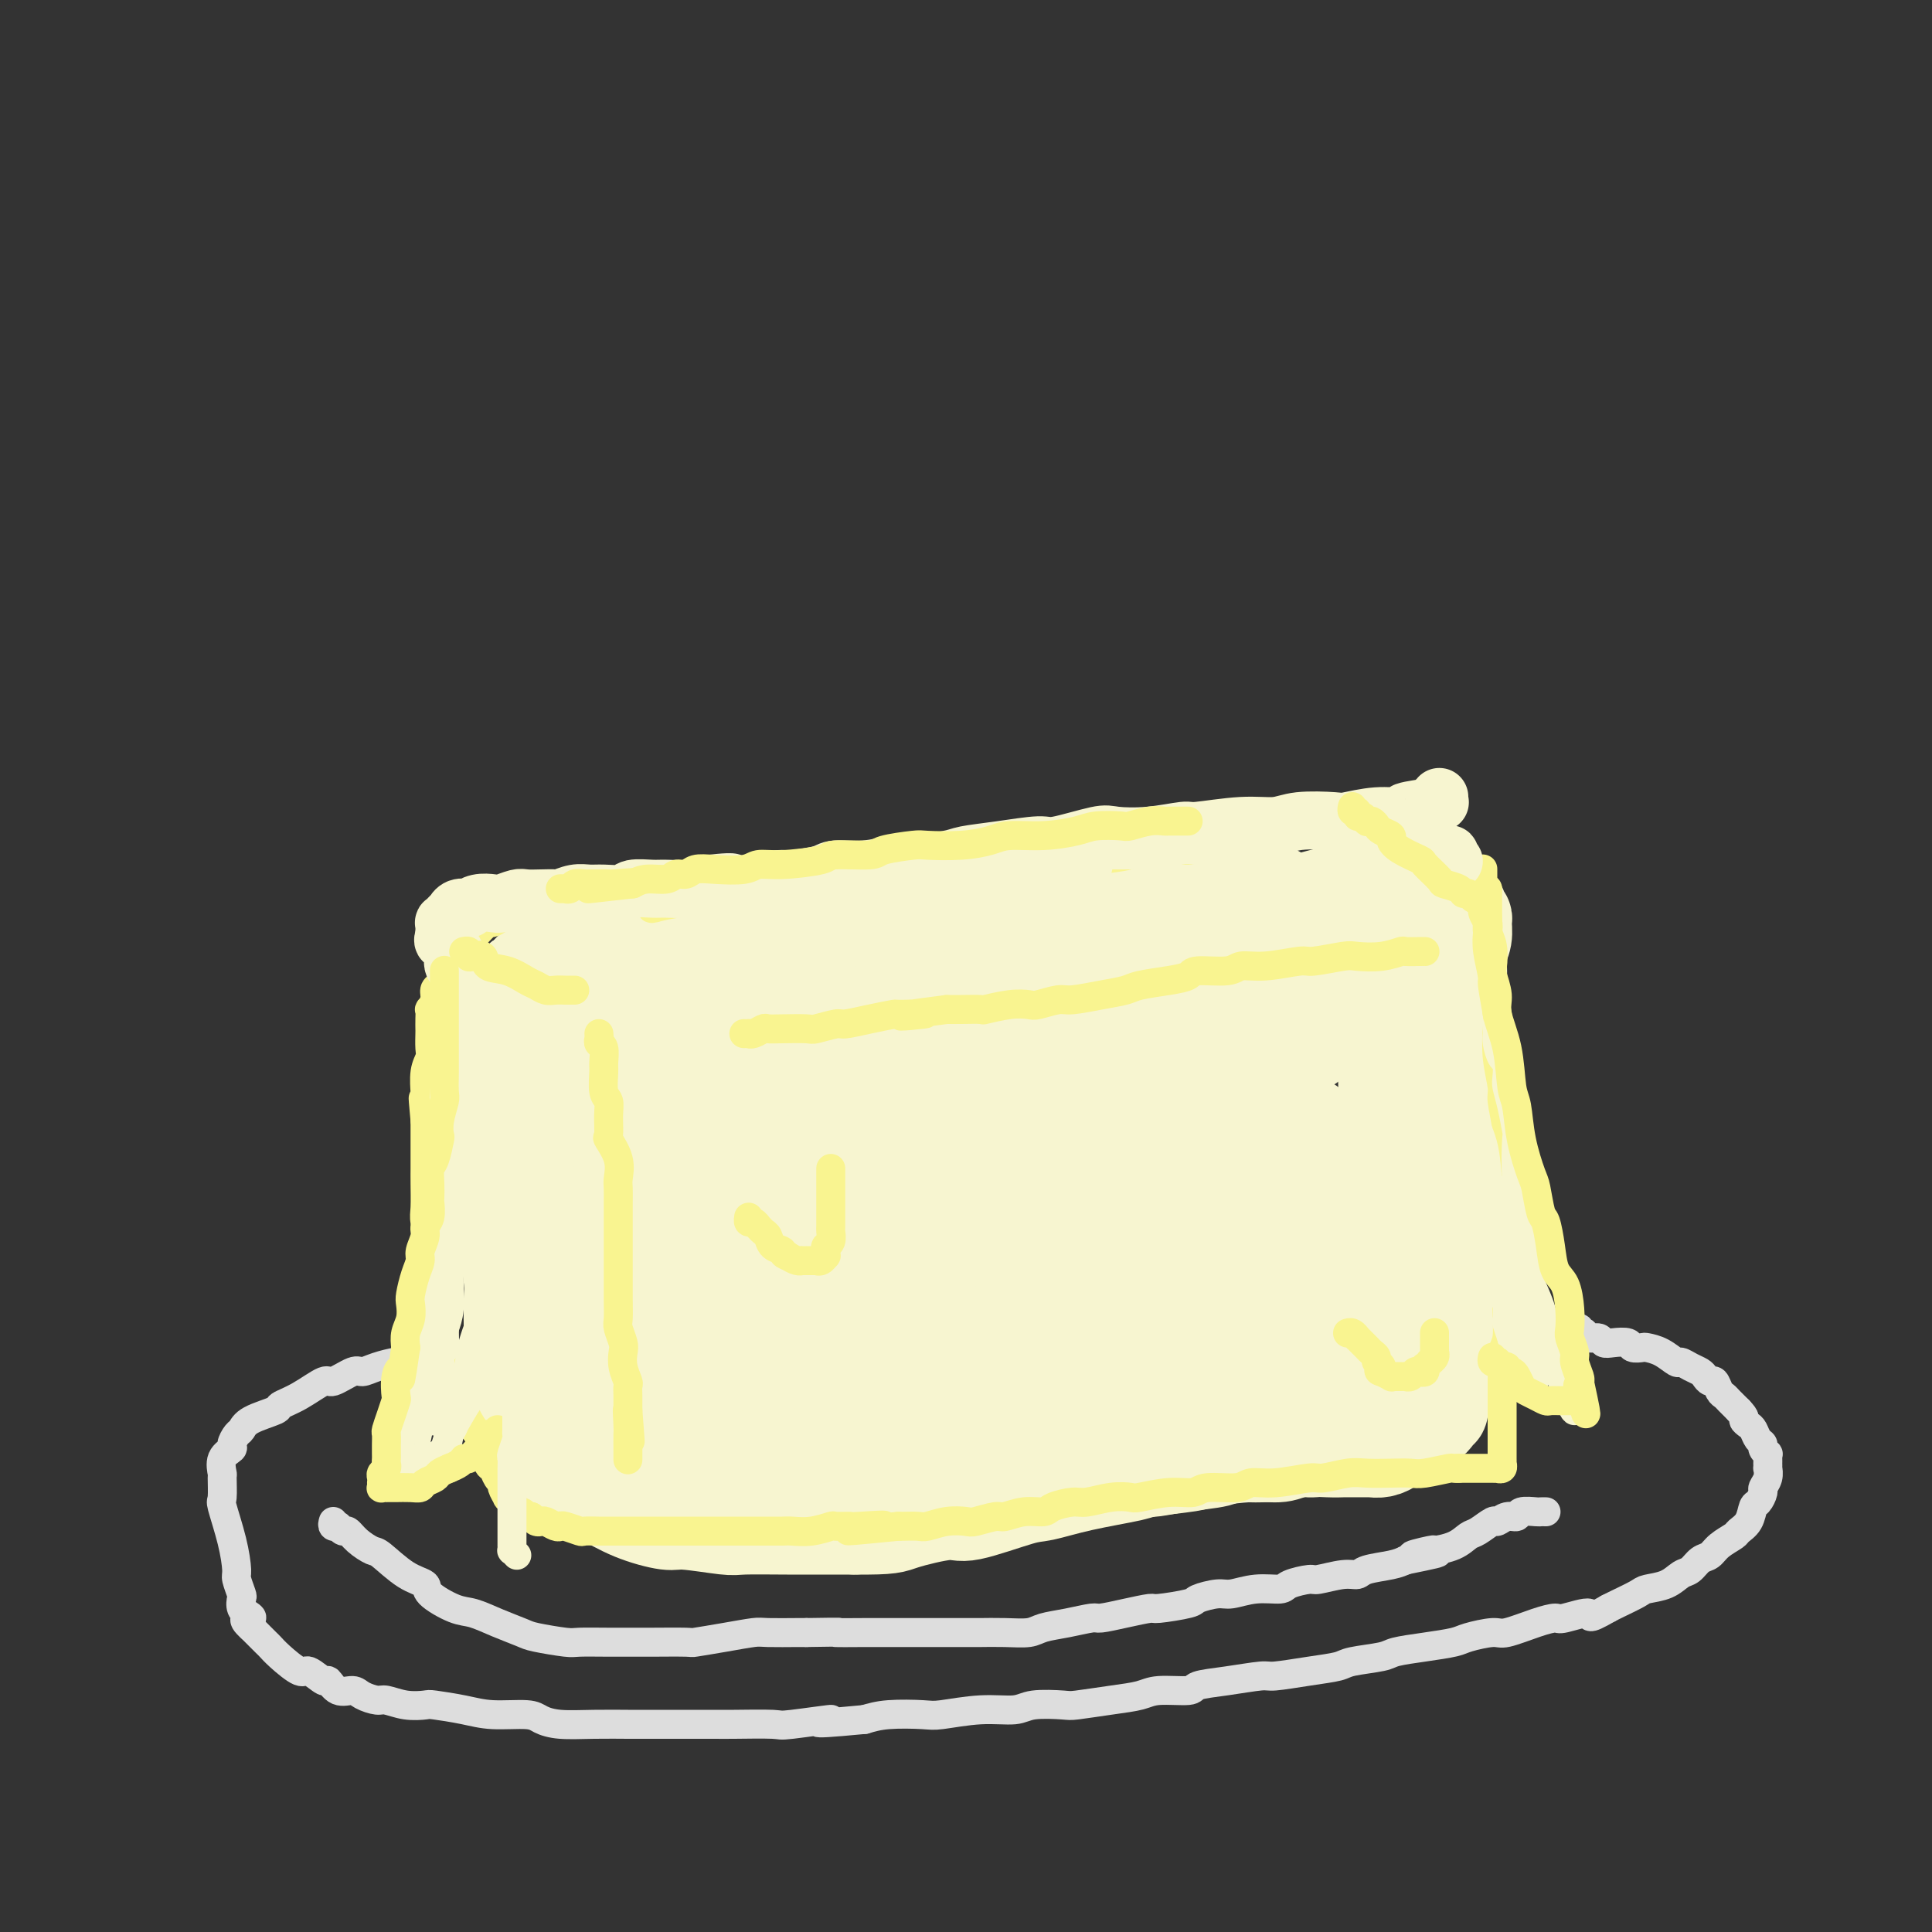 <svg viewBox='0 0 400 400' version='1.1' xmlns='http://www.w3.org/2000/svg' xmlns:xlink='http://www.w3.org/1999/xlink'><rect x="0" y="0" width="400" height="400" fill="#333333" stroke="none"/><g fill='none' stroke='#F7F5D0' stroke-width='20' stroke-linecap='round' stroke-linejoin='round'><path d='M264,197c-0.216,0.030 -0.432,0.060 -1,0c-0.568,-0.060 -1.488,-0.211 -2,0c-0.512,0.211 -0.618,0.785 -2,1c-1.382,0.215 -4.041,0.072 -7,0c-2.959,-0.072 -6.218,-0.073 -8,0c-1.782,0.073 -2.089,0.219 -4,0c-1.911,-0.219 -5.428,-0.805 -10,-1c-4.572,-0.195 -10.198,0.000 -13,0c-2.802,-0.000 -2.779,-0.196 -6,0c-3.221,0.196 -9.684,0.783 -13,1c-3.316,0.217 -3.483,0.062 -6,0c-2.517,-0.062 -7.385,-0.032 -12,0c-4.615,0.032 -8.979,0.065 -11,0c-2.021,-0.065 -1.700,-0.228 -4,0c-2.300,0.228 -7.221,0.849 -10,1c-2.779,0.151 -3.417,-0.167 -5,0c-1.583,0.167 -4.112,0.818 -7,1c-2.888,0.182 -6.135,-0.106 -8,0c-1.865,0.106 -2.349,0.605 -4,1c-1.651,0.395 -4.469,0.687 -6,1c-1.531,0.313 -1.775,0.646 -3,1c-1.225,0.354 -3.432,0.729 -5,1c-1.568,0.271 -2.499,0.437 -3,1c-0.501,0.563 -0.573,1.521 -1,2c-0.427,0.479 -1.210,0.479 -2,1c-0.790,0.521 -1.589,1.564 -2,2c-0.411,0.436 -0.436,0.266 -1,1c-0.564,0.734 -1.667,2.372 -2,3c-0.333,0.628 0.103,0.246 0,1c-0.103,0.754 -0.744,2.644 -1,4c-0.256,1.356 -0.128,2.178 0,3'/><path d='M105,222c-0.385,1.347 -0.849,0.714 -1,2c-0.151,1.286 0.011,4.492 0,6c-0.011,1.508 -0.195,1.317 0,3c0.195,1.683 0.770,5.239 1,9c0.230,3.761 0.114,7.727 0,10c-0.114,2.273 -0.227,2.855 0,5c0.227,2.145 0.793,5.855 1,8c0.207,2.145 0.056,2.724 0,4c-0.056,1.276 -0.015,3.249 0,5c0.015,1.751 0.004,3.281 0,4c-0.004,0.719 -0.001,0.626 0,1c0.001,0.374 -0.001,1.215 0,2c0.001,0.785 0.004,1.515 0,2c-0.004,0.485 -0.016,0.726 0,1c0.016,0.274 0.060,0.580 0,1c-0.060,0.420 -0.223,0.954 0,1c0.223,0.046 0.833,-0.395 1,0c0.167,0.395 -0.107,1.627 0,2c0.107,0.373 0.595,-0.111 1,0c0.405,0.111 0.725,0.818 1,1c0.275,0.182 0.504,-0.162 1,0c0.496,0.162 1.258,0.829 3,1c1.742,0.171 4.462,-0.154 6,0c1.538,0.154 1.893,0.787 4,1c2.107,0.213 5.965,0.006 8,0c2.035,-0.006 2.249,0.188 4,0c1.751,-0.188 5.041,-0.758 9,-1c3.959,-0.242 8.587,-0.158 11,0c2.413,0.158 2.611,0.389 5,0c2.389,-0.389 6.968,-1.397 11,-2c4.032,-0.603 7.516,-0.802 11,-1'/><path d='M182,287c7.738,-0.783 3.582,-0.739 5,-1c1.418,-0.261 8.409,-0.826 12,-1c3.591,-0.174 3.783,0.042 6,0c2.217,-0.042 6.460,-0.341 11,-1c4.540,-0.659 9.377,-1.679 12,-2c2.623,-0.321 3.031,0.057 6,0c2.969,-0.057 8.500,-0.547 11,-1c2.500,-0.453 1.970,-0.867 4,-1c2.030,-0.133 6.622,0.017 10,0c3.378,-0.017 5.544,-0.200 7,0c1.456,0.200 2.201,0.782 4,1c1.799,0.218 4.651,0.073 6,0c1.349,-0.073 1.194,-0.072 2,0c0.806,0.072 2.573,0.215 4,0c1.427,-0.215 2.514,-0.788 3,-1c0.486,-0.212 0.372,-0.063 1,0c0.628,0.063 2.000,0.040 3,-1c1.000,-1.040 1.630,-3.095 2,-4c0.370,-0.905 0.481,-0.659 1,-2c0.519,-1.341 1.444,-4.269 2,-6c0.556,-1.731 0.741,-2.264 1,-4c0.259,-1.736 0.591,-4.673 1,-8c0.409,-3.327 0.893,-7.043 1,-9c0.107,-1.957 -0.164,-2.155 0,-5c0.164,-2.845 0.762,-8.338 1,-11c0.238,-2.662 0.116,-2.495 0,-4c-0.116,-1.505 -0.227,-4.682 0,-7c0.227,-2.318 0.793,-3.776 1,-5c0.207,-1.224 0.056,-2.214 0,-3c-0.056,-0.786 -0.016,-1.367 0,-2c0.016,-0.633 0.008,-1.316 0,-2'/><path d='M299,207c0.379,-8.620 -0.672,-2.169 -1,0c-0.328,2.169 0.067,0.057 0,-1c-0.067,-1.057 -0.594,-1.058 -1,-1c-0.406,0.058 -0.689,0.174 -2,0c-1.311,-0.174 -3.648,-0.639 -5,-1c-1.352,-0.361 -1.717,-0.618 -4,-1c-2.283,-0.382 -6.484,-0.888 -9,-1c-2.516,-0.112 -3.348,0.169 -6,0c-2.652,-0.169 -7.123,-0.789 -12,-1c-4.877,-0.211 -10.161,-0.013 -13,0c-2.839,0.013 -3.234,-0.159 -6,0c-2.766,0.159 -7.905,0.649 -11,1c-3.095,0.351 -4.147,0.563 -6,1c-1.853,0.437 -4.508,1.098 -8,2c-3.492,0.902 -7.823,2.046 -10,3c-2.177,0.954 -2.202,1.718 -3,2c-0.798,0.282 -2.371,0.080 -3,0c-0.629,-0.080 -0.315,-0.040 0,0'/><path d='M296,210c-0.045,0.047 -0.091,0.094 0,0c0.091,-0.094 0.318,-0.330 0,1c-0.318,1.330 -1.180,4.228 -2,6c-0.820,1.772 -1.597,2.420 -2,5c-0.403,2.580 -0.432,7.091 -1,11c-0.568,3.909 -1.676,7.216 -2,9c-0.324,1.784 0.137,2.046 0,4c-0.137,1.954 -0.873,5.599 -1,7c-0.127,1.401 0.354,0.558 0,1c-0.354,0.442 -1.545,2.169 -2,3c-0.455,0.831 -0.175,0.767 0,1c0.175,0.233 0.243,0.765 0,1c-0.243,0.235 -0.798,0.175 -1,0c-0.202,-0.175 -0.053,-0.466 0,-1c0.053,-0.534 0.008,-1.312 0,-2c-0.008,-0.688 0.022,-1.285 0,-2c-0.022,-0.715 -0.094,-1.548 0,-3c0.094,-1.452 0.355,-3.524 1,-6c0.645,-2.476 1.676,-5.357 2,-7c0.324,-1.643 -0.057,-2.050 0,-4c0.057,-1.950 0.551,-5.445 1,-7c0.449,-1.555 0.852,-1.172 1,-2c0.148,-0.828 0.040,-2.867 0,-4c-0.040,-1.133 -0.011,-1.361 0,-2c0.011,-0.639 0.006,-1.691 0,-2c-0.006,-0.309 -0.012,0.123 0,0c0.012,-0.123 0.042,-0.802 0,-1c-0.042,-0.198 -0.155,0.086 0,0c0.155,-0.086 0.577,-0.543 1,-1'/><path d='M291,215c0.708,-6.433 -0.022,-1.515 0,0c0.022,1.515 0.794,-0.371 1,-1c0.206,-0.629 -0.155,-0.000 0,0c0.155,0.000 0.827,-0.629 1,-1c0.173,-0.371 -0.153,-0.485 0,-1c0.153,-0.515 0.784,-1.432 1,-2c0.216,-0.568 0.017,-0.786 0,-1c-0.017,-0.214 0.149,-0.424 0,-1c-0.149,-0.576 -0.613,-1.516 -1,-2c-0.387,-0.484 -0.698,-0.510 -1,-1c-0.302,-0.490 -0.596,-1.445 -1,-2c-0.404,-0.555 -0.917,-0.711 -1,-1c-0.083,-0.289 0.266,-0.710 0,-1c-0.266,-0.290 -1.146,-0.447 -2,-1c-0.854,-0.553 -1.680,-1.501 -2,-2c-0.320,-0.499 -0.133,-0.547 -1,-1c-0.867,-0.453 -2.786,-1.310 -4,-2c-1.214,-0.690 -1.722,-1.212 -3,-2c-1.278,-0.788 -3.326,-1.842 -5,-3c-1.674,-1.158 -2.974,-2.420 -4,-3c-1.026,-0.580 -1.777,-0.477 -3,-1c-1.223,-0.523 -2.916,-1.672 -4,-2c-1.084,-0.328 -1.559,0.165 -2,0c-0.441,-0.165 -0.849,-0.987 -2,-1c-1.151,-0.013 -3.045,0.783 -4,1c-0.955,0.217 -0.973,-0.145 -2,0c-1.027,0.145 -3.065,0.796 -4,1c-0.935,0.204 -0.766,-0.038 -2,0c-1.234,0.038 -3.871,0.356 -6,1c-2.129,0.644 -3.751,1.612 -5,2c-1.249,0.388 -2.124,0.194 -3,0'/><path d='M232,188c-4.825,1.017 -3.888,1.060 -5,1c-1.112,-0.060 -4.273,-0.222 -6,0c-1.727,0.222 -2.020,0.829 -3,1c-0.980,0.171 -2.646,-0.095 -4,0c-1.354,0.095 -2.394,0.551 -4,1c-1.606,0.449 -3.777,0.890 -6,1c-2.223,0.110 -4.498,-0.110 -6,0c-1.502,0.110 -2.230,0.552 -4,1c-1.770,0.448 -4.582,0.904 -6,1c-1.418,0.096 -1.442,-0.167 -3,0c-1.558,0.167 -4.651,0.763 -7,1c-2.349,0.237 -3.956,0.116 -5,0c-1.044,-0.116 -1.527,-0.227 -3,0c-1.473,0.227 -3.936,0.792 -6,1c-2.064,0.208 -3.729,0.060 -5,0c-1.271,-0.060 -2.148,-0.030 -4,0c-1.852,0.030 -4.678,0.061 -6,0c-1.322,-0.061 -1.141,-0.214 -2,0c-0.859,0.214 -2.757,0.793 -5,1c-2.243,0.207 -4.832,0.040 -6,0c-1.168,-0.040 -0.916,0.046 -2,0c-1.084,-0.046 -3.503,-0.224 -5,0c-1.497,0.224 -2.073,0.849 -3,1c-0.927,0.151 -2.204,-0.171 -4,0c-1.796,0.171 -4.109,0.834 -5,1c-0.891,0.166 -0.358,-0.167 -1,0c-0.642,0.167 -2.459,0.832 -3,1c-0.541,0.168 0.195,-0.161 0,0c-0.195,0.161 -1.322,0.813 -2,1c-0.678,0.187 -0.908,-0.089 -1,0c-0.092,0.089 -0.046,0.545 0,1'/><path d='M110,202c-3.177,0.947 -1.621,0.816 -1,1c0.621,0.184 0.306,0.684 0,1c-0.306,0.316 -0.604,0.447 -1,1c-0.396,0.553 -0.891,1.529 -1,2c-0.109,0.471 0.167,0.436 0,1c-0.167,0.564 -0.778,1.726 -1,5c-0.222,3.274 -0.056,8.659 0,11c0.056,2.341 0.001,1.637 0,4c-0.001,2.363 0.052,7.794 0,11c-0.052,3.206 -0.210,4.186 0,6c0.210,1.814 0.788,4.461 1,7c0.212,2.539 0.057,4.970 0,6c-0.057,1.030 -0.015,0.658 0,1c0.015,0.342 0.004,1.397 0,2c-0.004,0.603 -0.001,0.754 0,1c0.001,0.246 0.000,0.587 0,1c-0.000,0.413 -0.000,0.899 0,1c0.000,0.101 0.000,-0.184 0,0c-0.000,0.184 -0.000,0.838 0,1c0.000,0.162 -0.000,-0.168 0,0c0.000,0.168 0.000,0.833 0,1c-0.000,0.167 -0.000,-0.163 0,0c0.000,0.163 0.000,0.818 0,1c-0.000,0.182 -0.001,-0.110 0,0c0.001,0.110 0.004,0.621 0,1c-0.004,0.379 -0.016,0.624 0,1c0.016,0.376 0.060,0.883 0,1c-0.060,0.117 -0.222,-0.154 0,0c0.222,0.154 0.829,0.734 1,1c0.171,0.266 -0.094,0.219 0,1c0.094,0.781 0.547,2.391 1,4'/><path d='M109,276c0.355,10.328 -0.259,4.647 0,5c0.259,0.353 1.389,6.739 2,10c0.611,3.261 0.703,3.395 1,5c0.297,1.605 0.800,4.679 1,6c0.200,1.321 0.096,0.888 0,1c-0.096,0.112 -0.185,0.768 0,1c0.185,0.232 0.644,0.040 1,-1c0.356,-1.040 0.610,-2.929 1,-5c0.390,-2.071 0.916,-4.323 1,-6c0.084,-1.677 -0.276,-2.779 0,-6c0.276,-3.221 1.187,-8.562 2,-13c0.813,-4.438 1.528,-7.972 2,-10c0.472,-2.028 0.701,-2.549 1,-5c0.299,-2.451 0.670,-6.830 1,-9c0.330,-2.170 0.621,-2.130 1,-4c0.379,-1.870 0.847,-5.649 1,-9c0.153,-3.351 -0.011,-6.273 0,-8c0.011,-1.727 0.195,-2.261 0,-4c-0.195,-1.739 -0.769,-4.685 -1,-7c-0.231,-2.315 -0.118,-3.998 0,-5c0.118,-1.002 0.241,-1.321 0,-2c-0.241,-0.679 -0.846,-1.717 -1,-2c-0.154,-0.283 0.143,0.191 0,0c-0.143,-0.191 -0.726,-1.046 -1,-1c-0.274,0.046 -0.241,0.992 0,1c0.241,0.008 0.688,-0.922 0,0c-0.688,0.922 -2.513,3.694 -3,5c-0.487,1.306 0.364,1.144 0,3c-0.364,1.856 -1.944,5.731 -3,9c-1.056,3.269 -1.587,5.934 -2,8c-0.413,2.066 -0.706,3.533 -1,5'/><path d='M112,238c-1.708,5.950 -0.980,5.826 -1,8c-0.020,2.174 -0.790,6.646 -1,9c-0.210,2.354 0.140,2.591 0,5c-0.140,2.409 -0.768,6.989 -1,9c-0.232,2.011 -0.066,1.452 0,3c0.066,1.548 0.032,5.201 0,8c-0.032,2.799 -0.061,4.743 0,6c0.061,1.257 0.212,1.828 0,3c-0.212,1.172 -0.789,2.944 -1,4c-0.211,1.056 -0.058,1.396 0,2c0.058,0.604 0.019,1.472 0,2c-0.019,0.528 -0.019,0.715 0,1c0.019,0.285 0.057,0.668 0,1c-0.057,0.332 -0.209,0.614 0,1c0.209,0.386 0.779,0.876 1,1c0.221,0.124 0.094,-0.117 0,0c-0.094,0.117 -0.156,0.594 0,1c0.156,0.406 0.528,0.743 1,1c0.472,0.257 1.044,0.434 2,1c0.956,0.566 2.297,1.520 3,2c0.703,0.480 0.769,0.487 2,1c1.231,0.513 3.626,1.534 5,2c1.374,0.466 1.727,0.377 3,1c1.273,0.623 3.466,1.957 6,3c2.534,1.043 5.409,1.796 7,2c1.591,0.204 1.899,-0.142 4,0c2.101,0.142 5.997,0.770 8,1c2.003,0.230 2.114,0.062 4,0c1.886,-0.062 5.546,-0.017 9,0c3.454,0.017 6.701,0.005 9,0c2.299,-0.005 3.649,-0.002 5,0'/><path d='M177,316c7.794,0.062 7.779,-0.283 10,-1c2.221,-0.717 6.679,-1.806 9,-2c2.321,-0.194 2.507,0.505 5,0c2.493,-0.505 7.295,-2.215 10,-3c2.705,-0.785 3.313,-0.644 5,-1c1.687,-0.356 4.452,-1.208 8,-2c3.548,-0.792 7.879,-1.523 10,-2c2.121,-0.477 2.031,-0.701 4,-1c1.969,-0.299 5.998,-0.672 8,-1c2.002,-0.328 1.978,-0.610 4,-1c2.022,-0.390 6.089,-0.889 9,-1c2.911,-0.111 4.665,0.166 6,0c1.335,-0.166 2.249,-0.777 4,-1c1.751,-0.223 4.338,-0.060 6,0c1.662,0.060 2.398,0.017 3,0c0.602,-0.017 1.069,-0.007 2,0c0.931,0.007 2.326,0.013 3,0c0.674,-0.013 0.629,-0.045 1,0c0.371,0.045 1.159,0.165 2,0c0.841,-0.165 1.735,-0.616 2,-1c0.265,-0.384 -0.098,-0.700 0,-1c0.098,-0.300 0.656,-0.584 1,-1c0.344,-0.416 0.474,-0.965 1,-2c0.526,-1.035 1.447,-2.557 2,-5c0.553,-2.443 0.737,-5.808 1,-8c0.263,-2.192 0.604,-3.213 1,-6c0.396,-2.787 0.846,-7.341 1,-10c0.154,-2.659 0.010,-3.424 0,-6c-0.010,-2.576 0.113,-6.963 0,-12c-0.113,-5.037 -0.461,-10.725 -1,-14c-0.539,-3.275 -1.270,-4.138 -2,-5'/><path d='M292,229c-0.951,-7.814 -1.828,-8.849 -2,-10c-0.172,-1.151 0.360,-2.418 0,-4c-0.360,-1.582 -1.613,-3.478 -2,-5c-0.387,-1.522 0.093,-2.672 0,-3c-0.093,-0.328 -0.757,0.164 -1,0c-0.243,-0.164 -0.065,-0.983 0,-1c0.065,-0.017 0.017,0.769 0,1c-0.017,0.231 -0.005,-0.092 0,0c0.005,0.092 0.001,0.601 0,1c-0.001,0.399 -0.000,0.690 0,1c0.000,0.310 0.000,0.639 0,1c-0.000,0.361 -0.000,0.756 0,1c0.000,0.244 0.001,0.339 0,1c-0.001,0.661 -0.004,1.887 0,3c0.004,1.113 0.015,2.111 0,3c-0.015,0.889 -0.055,1.667 0,4c0.055,2.333 0.207,6.221 0,10c-0.207,3.779 -0.771,7.451 -1,10c-0.229,2.549 -0.122,3.976 0,7c0.122,3.024 0.259,7.646 0,10c-0.259,2.354 -0.912,2.441 -1,4c-0.088,1.559 0.391,4.589 0,7c-0.391,2.411 -1.653,4.203 -2,5c-0.347,0.797 0.220,0.598 0,1c-0.220,0.402 -1.227,1.403 -2,2c-0.773,0.597 -1.310,0.789 -2,1c-0.690,0.211 -1.532,0.441 -3,1c-1.468,0.559 -3.562,1.445 -5,2c-1.438,0.555 -2.219,0.777 -3,1'/><path d='M268,283c-3.088,1.052 -4.308,1.183 -7,2c-2.692,0.817 -6.857,2.319 -9,3c-2.143,0.681 -2.266,0.540 -5,1c-2.734,0.460 -8.079,1.521 -11,2c-2.921,0.479 -3.417,0.374 -6,1c-2.583,0.626 -7.253,1.981 -12,3c-4.747,1.019 -9.572,1.703 -12,2c-2.428,0.297 -2.460,0.209 -6,1c-3.540,0.791 -10.587,2.461 -14,3c-3.413,0.539 -3.193,-0.052 -6,0c-2.807,0.052 -8.643,0.746 -14,1c-5.357,0.254 -10.237,0.068 -13,0c-2.763,-0.068 -3.410,-0.018 -6,0c-2.590,0.018 -7.123,0.005 -11,0c-3.877,-0.005 -7.098,-0.001 -9,0c-1.902,0.001 -2.486,-0.001 -4,0c-1.514,0.001 -3.959,0.004 -5,0c-1.041,-0.004 -0.680,-0.015 -1,0c-0.320,0.015 -1.323,0.057 -2,0c-0.677,-0.057 -1.029,-0.212 -1,0c0.029,0.212 0.438,0.790 1,1c0.562,0.210 1.278,0.053 2,0c0.722,-0.053 1.450,-0.003 5,0c3.550,0.003 9.921,-0.040 13,0c3.079,0.040 2.864,0.162 6,0c3.136,-0.162 9.622,-0.610 16,-1c6.378,-0.390 12.648,-0.723 16,-1c3.352,-0.277 3.787,-0.498 8,-1c4.213,-0.502 12.204,-1.286 17,-2c4.796,-0.714 6.398,-1.357 8,-2'/><path d='M206,296c7.814,-1.632 10.849,-3.211 16,-5c5.151,-1.789 12.418,-3.787 16,-5c3.582,-1.213 3.477,-1.642 7,-3c3.523,-1.358 10.673,-3.644 14,-5c3.327,-1.356 2.832,-1.783 5,-3c2.168,-1.217 6.998,-3.225 10,-5c3.002,-1.775 4.176,-3.317 5,-4c0.824,-0.683 1.299,-0.509 2,-1c0.701,-0.491 1.630,-1.649 2,-2c0.370,-0.351 0.183,0.104 0,0c-0.183,-0.104 -0.361,-0.768 -1,-1c-0.639,-0.232 -1.740,-0.033 -3,0c-1.260,0.033 -2.679,-0.101 -4,0c-1.321,0.101 -2.543,0.436 -7,1c-4.457,0.564 -12.150,1.358 -16,2c-3.850,0.642 -3.858,1.132 -8,2c-4.142,0.868 -12.418,2.113 -17,3c-4.582,0.887 -5.469,1.415 -9,2c-3.531,0.585 -9.705,1.228 -16,2c-6.295,0.772 -12.712,1.672 -16,2c-3.288,0.328 -3.448,0.085 -7,0c-3.552,-0.085 -10.497,-0.011 -14,0c-3.503,0.011 -3.565,-0.039 -6,0c-2.435,0.039 -7.244,0.168 -11,0c-3.756,-0.168 -6.459,-0.633 -8,-1c-1.541,-0.367 -1.922,-0.635 -3,-1c-1.078,-0.365 -2.855,-0.827 -4,-1c-1.145,-0.173 -1.657,-0.057 -2,0c-0.343,0.057 -0.515,0.054 -1,0c-0.485,-0.054 -1.281,-0.158 -1,0c0.281,0.158 1.641,0.579 3,1'/><path d='M132,274c-7.928,-0.067 -0.749,0.767 5,1c5.749,0.233 10.068,-0.135 13,0c2.932,0.135 4.478,0.772 8,1c3.522,0.228 9.019,0.047 16,0c6.981,-0.047 15.445,0.041 20,0c4.555,-0.041 5.202,-0.212 10,-1c4.798,-0.788 13.749,-2.192 19,-3c5.251,-0.808 6.802,-1.018 11,-2c4.198,-0.982 11.042,-2.736 17,-4c5.958,-1.264 11.030,-2.037 14,-3c2.970,-0.963 3.837,-2.115 6,-3c2.163,-0.885 5.622,-1.502 8,-2c2.378,-0.498 3.676,-0.878 4,-1c0.324,-0.122 -0.324,0.013 0,0c0.324,-0.013 1.620,-0.173 -1,0c-2.620,0.173 -9.156,0.679 -13,1c-3.844,0.321 -4.994,0.457 -10,1c-5.006,0.543 -13.866,1.492 -19,2c-5.134,0.508 -6.542,0.575 -11,1c-4.458,0.425 -11.964,1.209 -20,2c-8.036,0.791 -16.600,1.588 -21,2c-4.400,0.412 -4.636,0.440 -9,1c-4.364,0.560 -12.856,1.653 -17,2c-4.144,0.347 -3.939,-0.051 -6,0c-2.061,0.051 -6.386,0.549 -10,1c-3.614,0.451 -6.515,0.853 -8,1c-1.485,0.147 -1.554,0.040 -2,0c-0.446,-0.040 -1.270,-0.011 -2,0c-0.730,0.011 -1.365,0.006 -2,0'/><path d='M132,271c-23.365,2.160 -6.278,0.559 0,0c6.278,-0.559 1.748,-0.078 0,0c-1.748,0.078 -0.715,-0.247 2,-1c2.715,-0.753 7.113,-1.933 13,-3c5.887,-1.067 13.264,-2.020 17,-3c3.736,-0.980 3.833,-1.985 9,-3c5.167,-1.015 15.405,-2.039 21,-3c5.595,-0.961 6.546,-1.858 11,-3c4.454,-1.142 12.410,-2.529 20,-4c7.590,-1.471 14.815,-3.025 19,-4c4.185,-0.975 5.330,-1.372 9,-2c3.670,-0.628 9.866,-1.489 13,-2c3.134,-0.511 3.207,-0.673 5,-1c1.793,-0.327 5.305,-0.821 7,-1c1.695,-0.179 1.574,-0.044 2,0c0.426,0.044 1.400,-0.003 1,0c-0.400,0.003 -2.175,0.056 -3,0c-0.825,-0.056 -0.700,-0.222 -5,0c-4.300,0.222 -13.026,0.830 -18,1c-4.974,0.170 -6.198,-0.098 -11,0c-4.802,0.098 -13.182,0.562 -22,1c-8.818,0.438 -18.074,0.848 -23,1c-4.926,0.152 -5.523,0.045 -10,0c-4.477,-0.045 -12.835,-0.028 -17,0c-4.165,0.028 -4.137,0.067 -7,0c-2.863,-0.067 -8.615,-0.239 -13,0c-4.385,0.239 -7.402,0.889 -9,1c-1.598,0.111 -1.776,-0.316 -3,0c-1.224,0.316 -3.492,1.376 -5,2c-1.508,0.624 -2.254,0.812 -3,1'/><path d='M132,248c-3.017,0.619 -0.558,0.166 0,0c0.558,-0.166 -0.785,-0.043 -1,0c-0.215,0.043 0.698,0.008 1,0c0.302,-0.008 -0.009,0.012 2,0c2.009,-0.012 6.336,-0.056 9,0c2.664,0.056 3.664,0.212 8,0c4.336,-0.212 12.009,-0.790 16,-1c3.991,-0.210 4.300,-0.051 8,0c3.700,0.051 10.790,-0.006 18,0c7.210,0.006 14.540,0.076 19,0c4.460,-0.076 6.051,-0.299 10,-1c3.949,-0.701 10.256,-1.880 16,-3c5.744,-1.120 10.925,-2.180 14,-3c3.075,-0.820 4.043,-1.401 6,-2c1.957,-0.599 4.902,-1.217 7,-2c2.098,-0.783 3.349,-1.730 4,-2c0.651,-0.270 0.702,0.137 1,0c0.298,-0.137 0.842,-0.820 1,-1c0.158,-0.180 -0.072,0.142 -1,0c-0.928,-0.142 -2.556,-0.747 -4,-1c-1.444,-0.253 -2.704,-0.155 -7,0c-4.296,0.155 -11.627,0.367 -20,1c-8.373,0.633 -17.788,1.686 -23,2c-5.212,0.314 -6.220,-0.111 -11,0c-4.780,0.111 -13.333,0.758 -21,1c-7.667,0.242 -14.450,0.080 -18,0c-3.550,-0.080 -3.868,-0.077 -7,0c-3.132,0.077 -9.077,0.227 -12,0c-2.923,-0.227 -2.826,-0.830 -4,-1c-1.174,-0.170 -3.621,0.094 -5,0c-1.379,-0.094 -1.689,-0.547 -2,-1'/><path d='M136,234c-20.577,0.001 -5.520,0.003 0,0c5.520,-0.003 1.503,-0.009 1,0c-0.503,0.009 2.509,0.035 4,0c1.491,-0.035 1.461,-0.131 6,-1c4.539,-0.869 13.645,-2.510 18,-3c4.355,-0.490 3.958,0.173 9,0c5.042,-0.173 15.523,-1.182 21,-2c5.477,-0.818 5.951,-1.445 10,-2c4.049,-0.555 11.673,-1.039 19,-2c7.327,-0.961 14.358,-2.400 18,-3c3.642,-0.600 3.894,-0.361 7,-1c3.106,-0.639 9.066,-2.157 13,-3c3.934,-0.843 5.841,-1.010 7,-1c1.159,0.010 1.571,0.197 2,0c0.429,-0.197 0.877,-0.779 1,-1c0.123,-0.221 -0.078,-0.082 -1,0c-0.922,0.082 -2.565,0.105 -4,0c-1.435,-0.105 -2.664,-0.340 -8,0c-5.336,0.340 -14.781,1.254 -20,2c-5.219,0.746 -6.211,1.324 -11,2c-4.789,0.676 -13.375,1.450 -22,2c-8.625,0.550 -17.291,0.876 -22,1c-4.709,0.124 -5.462,0.047 -9,0c-3.538,-0.047 -9.861,-0.065 -15,0c-5.139,0.065 -9.093,0.214 -11,0c-1.907,-0.214 -1.768,-0.789 -3,-1c-1.232,-0.211 -3.835,-0.056 -5,0c-1.165,0.056 -0.890,0.015 -1,0c-0.110,-0.015 -0.603,-0.004 -1,0c-0.397,0.004 -0.699,0.002 -1,0'/><path d='M138,221c-6.735,-0.094 -0.573,0.172 2,0c2.573,-0.172 1.559,-0.782 2,-1c0.441,-0.218 2.339,-0.044 6,0c3.661,0.044 9.085,-0.041 15,0c5.915,0.041 12.321,0.208 16,0c3.679,-0.208 4.632,-0.792 8,-1c3.368,-0.208 9.150,-0.042 14,0c4.850,0.042 8.768,-0.042 11,0c2.232,0.042 2.778,0.208 4,0c1.222,-0.208 3.120,-0.792 4,-1c0.880,-0.208 0.743,-0.041 1,0c0.257,0.041 0.908,-0.044 1,0c0.092,0.044 -0.375,0.218 -1,0c-0.625,-0.218 -1.410,-0.829 -3,-1c-1.590,-0.171 -3.986,0.098 -6,0c-2.014,-0.098 -3.645,-0.563 -8,-1c-4.355,-0.437 -11.434,-0.845 -18,-1c-6.566,-0.155 -12.620,-0.056 -16,0c-3.380,0.056 -4.085,0.067 -8,0c-3.915,-0.067 -11.039,-0.214 -15,0c-3.961,0.214 -4.760,0.789 -8,1c-3.240,0.211 -8.920,0.056 -13,0c-4.080,-0.056 -6.561,-0.015 -8,0c-1.439,0.015 -1.836,0.004 -3,0c-1.164,-0.004 -3.097,-0.001 -4,0c-0.903,0.001 -0.778,0.000 -1,0c-0.222,-0.000 -0.790,-0.000 -1,0c-0.210,0.000 -0.060,0.000 0,0c0.060,-0.000 0.030,-0.000 0,0'/><path d='M109,216c-16.755,-0.474 -3.144,-0.659 3,-1c6.144,-0.341 4.819,-0.837 4,-1c-0.819,-0.163 -1.132,0.008 3,-1c4.132,-1.008 12.709,-3.196 16,-4c3.291,-0.804 1.295,-0.225 1,0c-0.295,0.225 1.110,0.097 2,0c0.890,-0.097 1.266,-0.163 2,0c0.734,0.163 1.826,0.556 3,1c1.174,0.444 2.431,0.940 3,1c0.569,0.060 0.450,-0.316 1,0c0.550,0.316 1.768,1.325 3,2c1.232,0.675 2.476,1.017 3,1c0.524,-0.017 0.326,-0.393 1,0c0.674,0.393 2.219,1.554 3,2c0.781,0.446 0.797,0.176 1,0c0.203,-0.176 0.594,-0.258 1,0c0.406,0.258 0.828,0.857 1,1c0.172,0.143 0.095,-0.169 0,0c-0.095,0.169 -0.208,0.820 -1,2c-0.792,1.180 -2.264,2.891 -3,4c-0.736,1.109 -0.736,1.617 -2,4c-1.264,2.383 -3.792,6.640 -5,9c-1.208,2.360 -1.097,2.822 -2,5c-0.903,2.178 -2.820,6.072 -4,9c-1.180,2.928 -1.623,4.890 -2,6c-0.377,1.110 -0.689,1.370 -1,2c-0.311,0.630 -0.622,1.631 -1,2c-0.378,0.369 -0.822,0.105 -1,0c-0.178,-0.105 -0.089,-0.053 0,0'/><path d='M247,188c0.418,0.033 0.837,0.065 1,0c0.163,-0.065 0.071,-0.228 0,0c-0.071,0.228 -0.122,0.846 0,1c0.122,0.154 0.416,-0.155 1,0c0.584,0.155 1.459,0.775 2,1c0.541,0.225 0.748,0.056 1,0c0.252,-0.056 0.550,0.000 1,0c0.450,-0.000 1.052,-0.057 2,0c0.948,0.057 2.240,0.227 4,0c1.760,-0.227 3.987,-0.852 5,-1c1.013,-0.148 0.811,0.181 2,0c1.189,-0.181 3.768,-0.872 5,-1c1.232,-0.128 1.118,0.305 2,0c0.882,-0.305 2.759,-1.349 5,-2c2.241,-0.651 4.845,-0.907 6,-1c1.155,-0.093 0.861,-0.021 2,0c1.139,0.021 3.709,-0.009 5,0c1.291,0.009 1.301,0.058 2,0c0.699,-0.058 2.086,-0.223 3,0c0.914,0.223 1.354,0.833 2,1c0.646,0.167 1.497,-0.110 2,0c0.503,0.110 0.656,0.605 1,1c0.344,0.395 0.878,0.689 1,1c0.122,0.311 -0.167,0.639 0,1c0.167,0.361 0.791,0.755 1,1c0.209,0.245 0.003,0.340 0,1c-0.003,0.660 0.195,1.884 0,3c-0.195,1.116 -0.784,2.124 -1,3c-0.216,0.876 -0.058,1.620 0,3c0.058,1.380 0.017,3.394 0,5c-0.017,1.606 -0.008,2.803 0,4'/><path d='M302,209c-0.319,4.403 -0.618,6.409 -1,10c-0.382,3.591 -0.849,8.767 -1,11c-0.151,2.233 0.012,1.522 0,4c-0.012,2.478 -0.200,8.144 0,11c0.200,2.856 0.790,2.900 1,4c0.210,1.100 0.042,3.254 0,5c-0.042,1.746 0.041,3.082 0,4c-0.041,0.918 -0.208,1.416 0,2c0.208,0.584 0.789,1.254 1,2c0.211,0.746 0.053,1.570 0,2c-0.053,0.430 0.001,0.468 0,1c-0.001,0.532 -0.057,1.559 0,2c0.057,0.441 0.225,0.298 0,1c-0.225,0.702 -0.844,2.250 -1,3c-0.156,0.750 0.150,0.703 0,2c-0.150,1.297 -0.757,3.938 -1,5c-0.243,1.062 -0.121,0.546 0,1c0.121,0.454 0.242,1.880 0,3c-0.242,1.120 -0.849,1.936 -1,3c-0.151,1.064 0.152,2.375 0,3c-0.152,0.625 -0.758,0.562 -1,1c-0.242,0.438 -0.120,1.375 0,2c0.120,0.625 0.239,0.937 0,1c-0.239,0.063 -0.837,-0.123 -1,0c-0.163,0.123 0.108,0.554 0,1c-0.108,0.446 -0.595,0.907 -1,1c-0.405,0.093 -0.727,-0.182 -1,0c-0.273,0.182 -0.496,0.822 -1,1c-0.504,0.178 -1.290,-0.106 -2,0c-0.710,0.106 -1.346,0.602 -2,1c-0.654,0.398 -1.327,0.699 -2,1'/><path d='M288,297c-1.853,0.415 -2.485,-0.048 -4,0c-1.515,0.048 -3.914,0.605 -5,1c-1.086,0.395 -0.858,0.627 -2,1c-1.142,0.373 -3.653,0.888 -5,1c-1.347,0.112 -1.531,-0.177 -3,0c-1.469,0.177 -4.224,0.822 -7,1c-2.776,0.178 -5.571,-0.110 -7,0c-1.429,0.110 -1.490,0.617 -3,1c-1.510,0.383 -4.470,0.642 -7,1c-2.530,0.358 -4.631,0.814 -6,1c-1.369,0.186 -2.006,0.102 -4,0c-1.994,-0.102 -5.346,-0.223 -7,0c-1.654,0.223 -1.612,0.788 -3,1c-1.388,0.212 -4.207,0.071 -7,0c-2.793,-0.071 -5.559,-0.071 -7,0c-1.441,0.071 -1.558,0.212 -3,0c-1.442,-0.212 -4.210,-0.776 -6,-1c-1.790,-0.224 -2.603,-0.109 -4,0c-1.397,0.109 -3.377,0.212 -5,0c-1.623,-0.212 -2.889,-0.737 -4,-1c-1.111,-0.263 -2.068,-0.263 -4,0c-1.932,0.263 -4.838,0.789 -6,1c-1.162,0.211 -0.581,0.105 0,0'/></g>
<g fill='none' stroke='#DDDDDD' stroke-width='6' stroke-linecap='round' stroke-linejoin='round'><path d='M327,275c0.031,0.425 0.063,0.850 0,1c-0.063,0.150 -0.220,0.025 0,0c0.220,-0.025 0.818,0.050 1,0c0.182,-0.050 -0.052,-0.223 0,0c0.052,0.223 0.389,0.843 1,1c0.611,0.157 1.496,-0.150 2,0c0.504,0.150 0.625,0.758 1,1c0.375,0.242 1.002,0.117 2,0c0.998,-0.117 2.367,-0.226 3,0c0.633,0.226 0.530,0.786 1,1c0.470,0.214 1.511,0.081 2,0c0.489,-0.081 0.424,-0.110 1,0c0.576,0.110 1.793,0.358 3,1c1.207,0.642 2.403,1.677 3,2c0.597,0.323 0.594,-0.067 1,0c0.406,0.067 1.222,0.590 2,1c0.778,0.410 1.518,0.705 2,1c0.482,0.295 0.707,0.590 1,1c0.293,0.410 0.656,0.936 1,1c0.344,0.064 0.670,-0.334 1,0c0.330,0.334 0.666,1.399 1,2c0.334,0.601 0.667,0.738 1,1c0.333,0.262 0.667,0.647 1,1c0.333,0.353 0.667,0.672 1,1c0.333,0.328 0.667,0.664 1,1'/><path d='M360,292c1.726,1.793 1.041,1.776 1,2c-0.041,0.224 0.562,0.690 1,1c0.438,0.310 0.709,0.465 1,1c0.291,0.535 0.600,1.449 1,2c0.400,0.551 0.892,0.739 1,1c0.108,0.261 -0.167,0.596 0,1c0.167,0.404 0.777,0.878 1,1c0.223,0.122 0.060,-0.107 0,0c-0.060,0.107 -0.016,0.549 0,1c0.016,0.451 0.005,0.911 0,1c-0.005,0.089 -0.005,-0.193 0,0c0.005,0.193 0.016,0.863 0,1c-0.016,0.137 -0.060,-0.257 0,0c0.060,0.257 0.223,1.166 0,2c-0.223,0.834 -0.832,1.592 -1,2c-0.168,0.408 0.105,0.466 0,1c-0.105,0.534 -0.590,1.543 -1,2c-0.410,0.457 -0.747,0.363 -1,1c-0.253,0.637 -0.424,2.006 -1,3c-0.576,0.994 -1.558,1.613 -2,2c-0.442,0.387 -0.345,0.541 -1,1c-0.655,0.459 -2.062,1.221 -3,2c-0.938,0.779 -1.408,1.574 -2,2c-0.592,0.426 -1.307,0.481 -2,1c-0.693,0.519 -1.363,1.500 -2,2c-0.637,0.500 -1.242,0.519 -2,1c-0.758,0.481 -1.670,1.424 -3,2c-1.330,0.576 -3.078,0.783 -4,1c-0.922,0.217 -1.017,0.443 -2,1c-0.983,0.557 -2.852,1.445 -4,2c-1.148,0.555 -1.574,0.778 -2,1'/><path d='M333,333c-5.110,2.948 -3.386,1.320 -4,1c-0.614,-0.320 -3.565,0.670 -5,1c-1.435,0.330 -1.354,0.000 -2,0c-0.646,-0.000 -2.018,0.329 -4,1c-1.982,0.671 -4.572,1.685 -6,2c-1.428,0.315 -1.692,-0.070 -3,0c-1.308,0.070 -3.659,0.596 -5,1c-1.341,0.404 -1.672,0.686 -3,1c-1.328,0.314 -3.651,0.662 -6,1c-2.349,0.338 -4.722,0.668 -6,1c-1.278,0.332 -1.460,0.667 -3,1c-1.540,0.333 -4.439,0.663 -6,1c-1.561,0.337 -1.784,0.682 -3,1c-1.216,0.318 -3.426,0.610 -6,1c-2.574,0.390 -5.511,0.879 -7,1c-1.489,0.121 -1.529,-0.126 -3,0c-1.471,0.126 -4.373,0.625 -7,1c-2.627,0.375 -4.979,0.625 -6,1c-1.021,0.375 -0.711,0.875 -2,1c-1.289,0.125 -4.176,-0.124 -6,0c-1.824,0.124 -2.586,0.621 -4,1c-1.414,0.379 -3.481,0.642 -6,1c-2.519,0.358 -5.489,0.813 -7,1c-1.511,0.187 -1.564,0.106 -3,0c-1.436,-0.106 -4.257,-0.239 -6,0c-1.743,0.239 -2.409,0.848 -4,1c-1.591,0.152 -4.109,-0.153 -7,0c-2.891,0.153 -6.156,0.763 -8,1c-1.844,0.237 -2.266,0.102 -4,0c-1.734,-0.102 -4.781,-0.172 -7,0c-2.219,0.172 -3.609,0.586 -5,1'/><path d='M179,356c-15.366,1.486 -7.780,0.202 -7,0c0.780,-0.202 -5.246,0.678 -8,1c-2.754,0.322 -2.237,0.086 -4,0c-1.763,-0.086 -5.805,-0.023 -8,0c-2.195,0.023 -2.542,0.006 -4,0c-1.458,-0.006 -4.028,-0.001 -7,0c-2.972,0.001 -6.347,-0.002 -8,0c-1.653,0.002 -1.583,0.011 -3,0c-1.417,-0.011 -4.321,-0.041 -7,0c-2.679,0.041 -5.134,0.152 -7,0c-1.866,-0.152 -3.145,-0.566 -4,-1c-0.855,-0.434 -1.288,-0.887 -3,-1c-1.712,-0.113 -4.705,0.114 -7,0c-2.295,-0.114 -3.893,-0.571 -6,-1c-2.107,-0.429 -4.723,-0.832 -6,-1c-1.277,-0.168 -1.214,-0.100 -2,0c-0.786,0.100 -2.422,0.233 -4,0c-1.578,-0.233 -3.098,-0.831 -4,-1c-0.902,-0.169 -1.188,0.090 -2,0c-0.812,-0.090 -2.152,-0.530 -3,-1c-0.848,-0.470 -1.204,-0.971 -2,-1c-0.796,-0.029 -2.031,0.415 -3,0c-0.969,-0.415 -1.670,-1.690 -2,-2c-0.330,-0.310 -0.288,0.344 -1,0c-0.712,-0.344 -2.179,-1.688 -3,-2c-0.821,-0.312 -0.997,0.407 -2,0c-1.003,-0.407 -2.832,-1.941 -4,-3c-1.168,-1.059 -1.674,-1.645 -2,-2c-0.326,-0.355 -0.472,-0.480 -1,-1c-0.528,-0.520 -1.436,-1.434 -2,-2c-0.564,-0.566 -0.782,-0.783 -1,-1'/><path d='M52,337c-2.720,-2.401 -0.519,-1.905 0,-2c0.519,-0.095 -0.645,-0.783 -1,-1c-0.355,-0.217 0.097,0.037 0,0c-0.097,-0.037 -0.743,-0.363 -1,-1c-0.257,-0.637 -0.123,-1.584 0,-2c0.123,-0.416 0.236,-0.301 0,-1c-0.236,-0.699 -0.820,-2.211 -1,-3c-0.180,-0.789 0.043,-0.853 0,-2c-0.043,-1.147 -0.351,-3.377 -1,-6c-0.649,-2.623 -1.640,-5.641 -2,-7c-0.360,-1.359 -0.089,-1.061 0,-2c0.089,-0.939 -0.005,-3.115 0,-4c0.005,-0.885 0.109,-0.479 0,-1c-0.109,-0.521 -0.433,-1.970 0,-3c0.433,-1.030 1.621,-1.641 2,-2c0.379,-0.359 -0.052,-0.467 0,-1c0.052,-0.533 0.585,-1.490 1,-2c0.415,-0.510 0.710,-0.572 1,-1c0.290,-0.428 0.575,-1.223 2,-2c1.425,-0.777 3.990,-1.537 5,-2c1.010,-0.463 0.466,-0.629 1,-1c0.534,-0.371 2.145,-0.946 4,-2c1.855,-1.054 3.955,-2.586 5,-3c1.045,-0.414 1.037,0.292 2,0c0.963,-0.292 2.897,-1.580 4,-2c1.103,-0.420 1.375,0.027 2,0c0.625,-0.027 1.604,-0.529 3,-1c1.396,-0.471 3.209,-0.910 4,-1c0.791,-0.090 0.559,0.168 1,0c0.441,-0.168 1.555,-0.762 2,-1c0.445,-0.238 0.223,-0.119 0,0'/><path d='M85,281c5.393,-2.012 2.375,-0.542 1,0c-1.375,0.542 -1.107,0.155 -1,0c0.107,-0.155 0.054,-0.077 0,0'/><path d='M69,315c-0.120,0.414 -0.240,0.827 0,1c0.240,0.173 0.840,0.104 1,0c0.160,-0.104 -0.118,-0.245 0,0c0.118,0.245 0.634,0.875 1,1c0.366,0.125 0.582,-0.254 1,0c0.418,0.254 1.038,1.142 2,2c0.962,0.858 2.268,1.684 3,2c0.732,0.316 0.892,0.120 2,1c1.108,0.880 3.166,2.837 5,4c1.834,1.163 3.444,1.533 4,2c0.556,0.467 0.057,1.032 1,2c0.943,0.968 3.326,2.339 5,3c1.674,0.661 2.637,0.612 4,1c1.363,0.388 3.125,1.214 5,2c1.875,0.786 3.864,1.531 5,2c1.136,0.469 1.418,0.662 3,1c1.582,0.338 4.463,0.823 6,1c1.537,0.177 1.730,0.047 3,0c1.270,-0.047 3.618,-0.012 6,0c2.382,0.012 4.799,0.000 6,0c1.201,-0.000 1.187,0.010 3,0c1.813,-0.010 5.455,-0.041 7,0c1.545,0.041 0.995,0.155 2,0c1.005,-0.155 3.565,-0.577 6,-1c2.435,-0.423 4.746,-0.845 6,-1c1.254,-0.155 1.453,-0.042 3,0c1.547,0.042 4.442,0.012 6,0c1.558,-0.012 1.779,-0.006 2,0'/><path d='M167,338c9.670,-0.155 5.844,-0.041 6,0c0.156,0.041 4.292,0.011 6,0c1.708,-0.011 0.987,-0.003 2,0c1.013,0.003 3.760,0.001 6,0c2.240,-0.001 3.974,-0.000 5,0c1.026,0.000 1.346,0.001 3,0c1.654,-0.001 4.643,-0.003 6,0c1.357,0.003 1.082,0.012 2,0c0.918,-0.012 3.031,-0.046 5,0c1.969,0.046 3.796,0.171 5,0c1.204,-0.171 1.787,-0.637 3,-1c1.213,-0.363 3.058,-0.623 5,-1c1.942,-0.377 3.983,-0.871 5,-1c1.017,-0.129 1.012,0.106 2,0c0.988,-0.106 2.969,-0.553 5,-1c2.031,-0.447 4.112,-0.894 5,-1c0.888,-0.106 0.581,0.130 2,0c1.419,-0.130 4.562,-0.627 6,-1c1.438,-0.373 1.170,-0.621 2,-1c0.830,-0.379 2.758,-0.889 4,-1c1.242,-0.111 1.797,0.176 3,0c1.203,-0.176 3.054,-0.817 5,-1c1.946,-0.183 3.988,0.090 5,0c1.012,-0.090 0.996,-0.545 2,-1c1.004,-0.455 3.029,-0.909 4,-1c0.971,-0.091 0.889,0.183 2,0c1.111,-0.183 3.414,-0.823 5,-1c1.586,-0.177 2.456,0.107 3,0c0.544,-0.107 0.762,-0.606 2,-1c1.238,-0.394 3.497,-0.684 5,-1c1.503,-0.316 2.252,-0.658 3,-1'/><path d='M291,323c12.340,-2.484 4.188,-1.195 2,-1c-2.188,0.195 1.586,-0.706 3,-1c1.414,-0.294 0.466,0.019 1,0c0.534,-0.019 2.548,-0.368 4,-1c1.452,-0.632 2.342,-1.546 3,-2c0.658,-0.454 1.084,-0.446 2,-1c0.916,-0.554 2.323,-1.669 3,-2c0.677,-0.331 0.623,0.121 1,0c0.377,-0.121 1.186,-0.817 2,-1c0.814,-0.183 1.633,0.147 2,0c0.367,-0.147 0.280,-0.771 1,-1c0.720,-0.229 2.245,-0.061 3,0c0.755,0.061 0.738,0.016 1,0c0.262,-0.016 0.801,-0.004 1,0c0.199,0.004 0.057,0.001 0,0c-0.057,-0.001 -0.028,-0.001 0,0'/></g>
<g fill='none' stroke='#F9F490' stroke-width='6' stroke-linecap='round' stroke-linejoin='round'><path d='M307,180c0.000,-0.082 0.000,-0.163 0,0c-0.000,0.163 -0.000,0.572 0,1c0.000,0.428 0.000,0.877 0,1c-0.000,0.123 -0.001,-0.080 0,0c0.001,0.080 0.004,0.445 0,1c-0.004,0.555 -0.015,1.302 0,2c0.015,0.698 0.055,1.346 0,2c-0.055,0.654 -0.207,1.314 0,2c0.207,0.686 0.772,1.397 1,2c0.228,0.603 0.117,1.096 0,2c-0.117,0.904 -0.241,2.217 0,4c0.241,1.783 0.848,4.036 1,5c0.152,0.964 -0.151,0.640 0,2c0.151,1.360 0.758,4.406 1,6c0.242,1.594 0.121,1.738 0,3c-0.121,1.262 -0.243,3.644 0,6c0.243,2.356 0.850,4.688 1,6c0.150,1.312 -0.156,1.605 0,3c0.156,1.395 0.774,3.892 1,6c0.226,2.108 0.061,3.826 0,5c-0.061,1.174 -0.016,1.803 0,3c0.016,1.197 0.004,2.963 0,4c-0.004,1.037 -0.001,1.345 0,2c0.001,0.655 0.000,1.656 0,3c-0.000,1.344 -0.000,3.030 0,4c0.000,0.970 0.000,1.223 0,2c-0.000,0.777 -0.000,2.079 0,3c0.000,0.921 0.000,1.460 0,2'/><path d='M312,262c0.772,13.306 0.203,5.571 0,4c-0.203,-1.571 -0.040,3.023 0,5c0.040,1.977 -0.042,1.336 0,2c0.042,0.664 0.207,2.634 0,4c-0.207,1.366 -0.788,2.128 -1,3c-0.212,0.872 -0.057,1.854 0,3c0.057,1.146 0.015,2.456 0,3c-0.015,0.544 -0.004,0.321 0,1c0.004,0.679 0.001,2.261 0,3c-0.001,0.739 -0.000,0.634 0,1c0.000,0.366 0.000,1.202 0,2c-0.000,0.798 -0.000,1.557 0,2c0.000,0.443 0.000,0.572 0,1c-0.000,0.428 -0.000,1.157 0,2c0.000,0.843 0.000,1.799 0,2c-0.000,0.201 -0.000,-0.354 0,0c0.000,0.354 0.001,1.615 0,2c-0.001,0.385 -0.004,-0.107 0,0c0.004,0.107 0.016,0.813 0,1c-0.016,0.187 -0.061,-0.146 0,0c0.061,0.146 0.229,0.771 0,1c-0.229,0.229 -0.853,0.061 -1,0c-0.147,-0.061 0.184,-0.016 0,0c-0.184,0.016 -0.883,0.004 -1,0c-0.117,-0.004 0.347,-0.001 0,0c-0.347,0.001 -1.505,0.000 -2,0c-0.495,-0.000 -0.325,-0.000 -1,0c-0.675,0.000 -2.193,0.000 -3,0c-0.807,-0.000 -0.904,-0.000 -1,0'/><path d='M302,304c-1.578,0.094 -1.024,-0.171 -2,0c-0.976,0.171 -3.484,0.777 -5,1c-1.516,0.223 -2.042,0.064 -3,0c-0.958,-0.064 -2.350,-0.032 -4,0c-1.650,0.032 -3.560,0.065 -5,0c-1.440,-0.065 -2.410,-0.229 -4,0c-1.590,0.229 -3.801,0.850 -5,1c-1.199,0.150 -1.385,-0.171 -3,0c-1.615,0.171 -4.657,0.835 -7,1c-2.343,0.165 -3.986,-0.167 -5,0c-1.014,0.167 -1.400,0.833 -3,1c-1.600,0.167 -4.416,-0.165 -6,0c-1.584,0.165 -1.938,0.828 -3,1c-1.062,0.172 -2.834,-0.146 -5,0c-2.166,0.146 -4.728,0.756 -6,1c-1.272,0.244 -1.255,0.121 -2,0c-0.745,-0.121 -2.253,-0.238 -4,0c-1.747,0.238 -3.733,0.833 -5,1c-1.267,0.167 -1.814,-0.095 -3,0c-1.186,0.095 -3.011,0.546 -4,1c-0.989,0.454 -1.140,0.910 -2,1c-0.860,0.090 -2.427,-0.186 -4,0c-1.573,0.186 -3.151,0.833 -4,1c-0.849,0.167 -0.970,-0.148 -2,0c-1.030,0.148 -2.971,0.758 -4,1c-1.029,0.242 -1.148,0.118 -2,0c-0.852,-0.118 -2.438,-0.228 -4,0c-1.562,0.228 -3.099,0.793 -4,1c-0.901,0.207 -1.166,0.056 -2,0c-0.834,-0.056 -2.238,-0.016 -3,0c-0.762,0.016 -0.881,0.008 -1,0'/><path d='M186,316c-18.628,1.856 -7.199,0.496 -4,0c3.199,-0.496 -1.834,-0.129 -4,0c-2.166,0.129 -1.466,0.021 -2,0c-0.534,-0.021 -2.303,0.047 -3,0c-0.697,-0.047 -0.324,-0.209 -1,0c-0.676,0.209 -2.402,0.788 -4,1c-1.598,0.212 -3.069,0.057 -4,0c-0.931,-0.057 -1.322,-0.015 -2,0c-0.678,0.015 -1.643,0.004 -3,0c-1.357,-0.004 -3.108,-0.001 -4,0c-0.892,0.001 -0.926,0.000 -2,0c-1.074,-0.000 -3.188,-0.000 -4,0c-0.812,0.000 -0.323,0.000 -1,0c-0.677,-0.000 -2.521,-0.000 -4,0c-1.479,0.000 -2.592,0.000 -3,0c-0.408,-0.000 -0.111,0.000 -1,0c-0.889,-0.000 -2.962,-0.000 -4,0c-1.038,0.000 -1.039,0.000 -2,0c-0.961,-0.000 -2.881,-0.000 -4,0c-1.119,0.000 -1.435,0.001 -2,0c-0.565,-0.001 -1.377,-0.004 -2,0c-0.623,0.004 -1.056,0.015 -2,0c-0.944,-0.015 -2.398,-0.056 -3,0c-0.602,0.056 -0.350,0.207 -1,0c-0.650,-0.207 -2.202,-0.774 -3,-1c-0.798,-0.226 -0.844,-0.112 -1,0c-0.156,0.112 -0.423,0.224 -1,0c-0.577,-0.224 -1.464,-0.782 -2,-1c-0.536,-0.218 -0.721,-0.097 -1,0c-0.279,0.097 -0.651,0.171 -1,0c-0.349,-0.171 -0.674,-0.585 -1,-1'/><path d='M110,314c-1.881,-0.396 -1.082,0.114 -1,0c0.082,-0.114 -0.551,-0.852 -1,-1c-0.449,-0.148 -0.713,0.293 -1,0c-0.287,-0.293 -0.598,-1.322 -1,-2c-0.402,-0.678 -0.895,-1.007 -1,-1c-0.105,0.007 0.179,0.348 0,0c-0.179,-0.348 -0.821,-1.386 -1,-2c-0.179,-0.614 0.107,-0.805 0,-1c-0.107,-0.195 -0.605,-0.394 -1,-1c-0.395,-0.606 -0.686,-1.620 -1,-2c-0.314,-0.380 -0.651,-0.126 -1,-1c-0.349,-0.874 -0.709,-2.876 -1,-4c-0.291,-1.124 -0.511,-1.370 -1,-2c-0.489,-0.630 -1.245,-1.643 -2,-3c-0.755,-1.357 -1.508,-3.056 -2,-4c-0.492,-0.944 -0.724,-1.133 -1,-2c-0.276,-0.867 -0.595,-2.413 -1,-4c-0.405,-1.587 -0.896,-3.214 -1,-4c-0.104,-0.786 0.178,-0.731 0,-2c-0.178,-1.269 -0.817,-3.861 -1,-5c-0.183,-1.139 0.091,-0.826 0,-2c-0.091,-1.174 -0.546,-3.834 -1,-6c-0.454,-2.166 -0.906,-3.836 -1,-5c-0.094,-1.164 0.171,-1.821 0,-3c-0.171,-1.179 -0.778,-2.881 -1,-4c-0.222,-1.119 -0.060,-1.657 0,-3c0.060,-1.343 0.016,-3.493 0,-5c-0.016,-1.507 -0.004,-2.373 0,-3c0.004,-0.627 0.001,-1.015 0,-2c-0.001,-0.985 -0.000,-2.567 0,-4c0.000,-1.433 0.000,-2.716 0,-4'/><path d='M88,232c-0.772,-8.317 -0.203,-3.111 0,-2c0.203,1.111 0.040,-1.875 0,-3c-0.040,-1.125 0.042,-0.389 0,-1c-0.042,-0.611 -0.207,-2.569 0,-4c0.207,-1.431 0.788,-2.336 1,-3c0.212,-0.664 0.057,-1.086 0,-2c-0.057,-0.914 -0.016,-2.320 0,-3c0.016,-0.680 0.008,-0.633 0,-1c-0.008,-0.367 -0.017,-1.149 0,-2c0.017,-0.851 0.060,-1.772 0,-2c-0.060,-0.228 -0.223,0.237 0,0c0.223,-0.237 0.830,-1.177 1,-2c0.170,-0.823 -0.099,-1.530 0,-2c0.099,-0.470 0.565,-0.704 1,-1c0.435,-0.296 0.837,-0.656 1,-1c0.163,-0.344 0.085,-0.673 0,-1c-0.085,-0.327 -0.178,-0.650 0,-1c0.178,-0.350 0.627,-0.725 1,-1c0.373,-0.275 0.671,-0.450 1,-1c0.329,-0.550 0.688,-1.477 1,-2c0.312,-0.523 0.577,-0.644 1,-1c0.423,-0.356 1.003,-0.947 2,-2c0.997,-1.053 2.412,-2.569 3,-3c0.588,-0.431 0.351,0.221 1,0c0.649,-0.221 2.186,-1.317 3,-2c0.814,-0.683 0.907,-0.954 1,-1c0.093,-0.046 0.188,0.131 1,0c0.812,-0.131 2.341,-0.571 3,-1c0.659,-0.429 0.447,-0.846 1,-1c0.553,-0.154 1.872,-0.044 3,0c1.128,0.044 2.064,0.022 3,0'/><path d='M117,186c2.654,-0.773 1.288,-0.207 1,0c-0.288,0.207 0.500,0.055 1,0c0.500,-0.055 0.712,-0.015 1,0c0.288,0.015 0.654,0.003 1,0c0.346,-0.003 0.673,0.003 1,0c0.327,-0.003 0.655,-0.015 1,0c0.345,0.015 0.708,0.057 1,0c0.292,-0.057 0.512,-0.211 1,0c0.488,0.211 1.243,0.789 2,1c0.757,0.211 1.516,0.056 2,0c0.484,-0.056 0.694,-0.011 1,0c0.306,0.011 0.707,-0.011 1,0c0.293,0.011 0.477,0.056 1,0c0.523,-0.056 1.386,-0.211 2,0c0.614,0.211 0.979,0.789 1,1c0.021,0.211 -0.303,0.057 0,0c0.303,-0.057 1.232,-0.015 2,0c0.768,0.015 1.374,0.004 2,0c0.626,-0.004 1.271,-0.001 2,0c0.729,0.001 1.542,-0.001 2,0c0.458,0.001 0.561,0.004 1,0c0.439,-0.004 1.216,-0.015 2,0c0.784,0.015 1.576,0.057 2,0c0.424,-0.057 0.479,-0.211 1,0c0.521,0.211 1.509,0.789 2,1c0.491,0.211 0.485,0.057 1,0c0.515,-0.057 1.549,-0.015 3,0c1.451,0.015 3.317,0.004 4,0c0.683,-0.004 0.184,-0.001 1,0c0.816,0.001 2.947,0.000 4,0c1.053,-0.000 1.026,-0.000 1,0'/><path d='M165,189c8.276,0.237 4.967,-0.671 5,-1c0.033,-0.329 3.409,-0.078 5,0c1.591,0.078 1.396,-0.018 2,0c0.604,0.018 2.008,0.149 4,0c1.992,-0.149 4.572,-0.580 6,-1c1.428,-0.420 1.704,-0.829 3,-1c1.296,-0.171 3.613,-0.102 5,0c1.387,0.102 1.843,0.239 3,0c1.157,-0.239 3.014,-0.852 5,-1c1.986,-0.148 4.101,0.171 5,0c0.899,-0.171 0.581,-0.830 2,-1c1.419,-0.170 4.577,0.151 6,0c1.423,-0.151 1.113,-0.772 2,-1c0.887,-0.228 2.971,-0.061 5,0c2.029,0.061 4.004,0.017 5,0c0.996,-0.017 1.013,-0.008 2,0c0.987,0.008 2.944,0.016 4,0c1.056,-0.016 1.212,-0.057 2,0c0.788,0.057 2.207,0.211 4,0c1.793,-0.211 3.959,-0.789 5,-1c1.041,-0.211 0.955,-0.057 2,0c1.045,0.057 3.220,0.015 4,0c0.780,-0.015 0.164,-0.004 1,0c0.836,0.004 3.124,0.002 5,0c1.876,-0.002 3.341,-0.004 4,0c0.659,0.004 0.512,0.015 1,0c0.488,-0.015 1.611,-0.057 3,0c1.389,0.057 3.042,0.211 4,0c0.958,-0.211 1.219,-0.788 2,-1c0.781,-0.212 2.080,-0.061 3,0c0.920,0.061 1.460,0.030 2,0'/><path d='M276,181c17.676,-1.464 6.365,-1.124 3,-1c-3.365,0.124 1.216,0.033 3,0c1.784,-0.033 0.772,-0.009 1,0c0.228,0.009 1.695,0.002 3,0c1.305,-0.002 2.447,-0.001 3,0c0.553,0.001 0.515,0.000 1,0c0.485,-0.000 1.492,-0.000 2,0c0.508,0.000 0.518,0.000 1,0c0.482,-0.000 1.435,-0.000 2,0c0.565,0.000 0.742,0.000 1,0c0.258,-0.000 0.596,-0.000 1,0c0.404,0.000 0.875,0.000 1,0c0.125,-0.000 -0.096,-0.000 0,0c0.096,0.000 0.510,0.000 1,0c0.490,-0.000 1.055,-0.000 1,0c-0.055,0.000 -0.730,0.000 -1,0c-0.270,-0.000 -0.135,-0.000 0,0'/></g>
<g fill='none' stroke='#F7F5D0' stroke-width='6' stroke-linecap='round' stroke-linejoin='round'><path d='M288,167c-0.025,-0.121 -0.049,-0.243 0,0c0.049,0.243 0.172,0.850 0,1c-0.172,0.150 -0.640,-0.157 -1,0c-0.360,0.157 -0.611,0.778 -1,1c-0.389,0.222 -0.914,0.045 -1,0c-0.086,-0.045 0.267,0.040 0,0c-0.267,-0.040 -1.155,-0.207 -2,0c-0.845,0.207 -1.647,0.786 -2,1c-0.353,0.214 -0.258,0.061 -1,0c-0.742,-0.061 -2.322,-0.030 -3,0c-0.678,0.030 -0.454,0.061 -1,0c-0.546,-0.061 -1.862,-0.212 -3,0c-1.138,0.212 -2.099,0.789 -3,1c-0.901,0.211 -1.744,0.057 -3,0c-1.256,-0.057 -2.926,-0.015 -4,0c-1.074,0.015 -1.553,0.004 -2,0c-0.447,-0.004 -0.863,-0.001 -2,0c-1.137,0.001 -2.994,-0.001 -4,0c-1.006,0.001 -1.159,0.004 -2,0c-0.841,-0.004 -2.370,-0.015 -4,0c-1.630,0.015 -3.362,0.057 -4,0c-0.638,-0.057 -0.182,-0.211 -1,0c-0.818,0.211 -2.911,0.789 -4,1c-1.089,0.211 -1.174,0.057 -2,0c-0.826,-0.057 -2.393,-0.015 -4,0c-1.607,0.015 -3.256,0.004 -4,0c-0.744,-0.004 -0.585,-0.001 -1,0c-0.415,0.001 -1.404,0.000 -2,0c-0.596,-0.000 -0.798,-0.000 -1,0'/><path d='M226,172c-7.616,0.094 -4.656,-0.172 -4,0c0.656,0.172 -0.993,0.782 -2,1c-1.007,0.218 -1.373,0.043 -2,0c-0.627,-0.043 -1.514,0.045 -2,0c-0.486,-0.045 -0.571,-0.222 -1,0c-0.429,0.222 -1.203,0.844 -2,1c-0.797,0.156 -1.618,-0.154 -2,0c-0.382,0.154 -0.326,0.772 -1,1c-0.674,0.228 -2.077,0.065 -3,0c-0.923,-0.065 -1.367,-0.031 -2,0c-0.633,0.031 -1.456,0.061 -2,0c-0.544,-0.061 -0.809,-0.212 -1,0c-0.191,0.212 -0.306,0.788 -1,1c-0.694,0.212 -1.965,0.061 -3,0c-1.035,-0.061 -1.832,-0.030 -2,0c-0.168,0.030 0.295,0.061 0,0c-0.295,-0.061 -1.347,-0.212 -2,0c-0.653,0.212 -0.907,0.788 -1,1c-0.093,0.212 -0.027,0.061 0,0c0.027,-0.061 0.013,-0.030 0,0'/></g>
<g fill='none' stroke='#F7F5D0' stroke-width='12' stroke-linecap='round' stroke-linejoin='round'><path d='M298,165c-0.033,0.416 -0.066,0.832 0,1c0.066,0.168 0.231,0.087 0,0c-0.231,-0.087 -0.860,-0.182 -1,0c-0.140,0.182 0.208,0.641 -1,1c-1.208,0.359 -3.971,0.618 -5,1c-1.029,0.382 -0.323,0.886 -1,1c-0.677,0.114 -2.738,-0.161 -5,0c-2.262,0.161 -4.725,0.760 -6,1c-1.275,0.240 -1.361,0.121 -3,0c-1.639,-0.121 -4.830,-0.244 -7,0c-2.170,0.244 -3.319,0.854 -5,1c-1.681,0.146 -3.893,-0.170 -7,0c-3.107,0.170 -7.110,0.828 -9,1c-1.890,0.172 -1.669,-0.142 -3,0c-1.331,0.142 -4.214,0.741 -7,1c-2.786,0.259 -5.474,0.177 -7,0c-1.526,-0.177 -1.890,-0.451 -4,0c-2.110,0.451 -5.967,1.626 -8,2c-2.033,0.374 -2.244,-0.053 -4,0c-1.756,0.053 -5.058,0.588 -8,1c-2.942,0.412 -5.523,0.703 -7,1c-1.477,0.297 -1.849,0.601 -4,1c-2.151,0.399 -6.081,0.894 -8,1c-1.919,0.106 -1.827,-0.178 -3,0c-1.173,0.178 -3.610,0.817 -6,1c-2.390,0.183 -4.734,-0.092 -6,0c-1.266,0.092 -1.453,0.550 -3,1c-1.547,0.450 -4.455,0.890 -6,1c-1.545,0.110 -1.727,-0.112 -3,0c-1.273,0.112 -3.636,0.556 -6,1'/><path d='M155,183c-20.179,2.027 -8.626,0.596 -5,0c3.626,-0.596 -0.674,-0.357 -3,0c-2.326,0.357 -2.676,0.831 -4,1c-1.324,0.169 -3.621,0.031 -5,0c-1.379,-0.031 -1.839,0.045 -3,0c-1.161,-0.045 -3.023,-0.209 -4,0c-0.977,0.209 -1.068,0.792 -2,1c-0.932,0.208 -2.706,0.042 -4,0c-1.294,-0.042 -2.107,0.041 -3,0c-0.893,-0.041 -1.867,-0.207 -3,0c-1.133,0.207 -2.424,0.787 -3,1c-0.576,0.213 -0.437,0.061 -1,0c-0.563,-0.061 -1.826,-0.030 -3,0c-1.174,0.030 -2.257,0.060 -3,0c-0.743,-0.060 -1.146,-0.208 -2,0c-0.854,0.208 -2.161,0.774 -3,1c-0.839,0.226 -1.212,0.112 -2,0c-0.788,-0.112 -1.991,-0.222 -3,0c-1.009,0.222 -1.824,0.776 -2,1c-0.176,0.224 0.289,0.117 0,0c-0.289,-0.117 -1.330,-0.243 -2,0c-0.670,0.243 -0.968,0.854 -1,1c-0.032,0.146 0.202,-0.172 0,0c-0.202,0.172 -0.839,0.835 -1,1c-0.161,0.165 0.153,-0.167 0,0c-0.153,0.167 -0.773,0.832 -1,1c-0.227,0.168 -0.061,-0.162 0,0c0.061,0.162 0.016,0.817 0,1c-0.016,0.183 -0.004,-0.104 0,0c0.004,0.104 0.001,0.601 0,1c-0.001,0.399 -0.001,0.699 0,1'/><path d='M92,194c-0.841,1.263 0.557,0.919 1,1c0.443,0.081 -0.071,0.585 0,1c0.071,0.415 0.725,0.740 1,1c0.275,0.260 0.171,0.455 0,1c-0.171,0.545 -0.411,1.441 0,2c0.411,0.559 1.471,0.780 2,1c0.529,0.220 0.527,0.440 1,1c0.473,0.560 1.422,1.459 2,2c0.578,0.541 0.786,0.723 1,1c0.214,0.277 0.434,0.648 1,1c0.566,0.352 1.477,0.683 2,1c0.523,0.317 0.659,0.618 1,1c0.341,0.382 0.888,0.844 1,1c0.112,0.156 -0.211,0.005 0,0c0.211,-0.005 0.957,0.136 1,0c0.043,-0.136 -0.618,-0.547 0,-1c0.618,-0.453 2.514,-0.946 3,-1c0.486,-0.054 -0.437,0.331 0,0c0.437,-0.331 2.236,-1.379 3,-2c0.764,-0.621 0.495,-0.814 1,-1c0.505,-0.186 1.785,-0.365 3,-1c1.215,-0.635 2.366,-1.724 3,-2c0.634,-0.276 0.752,0.263 2,0c1.248,-0.263 3.628,-1.327 5,-2c1.372,-0.673 1.737,-0.954 3,-1c1.263,-0.046 3.425,0.142 6,0c2.575,-0.142 5.563,-0.615 7,-1c1.437,-0.385 1.323,-0.680 3,-1c1.677,-0.320 5.144,-0.663 7,-1c1.856,-0.337 2.102,-0.668 4,-1c1.898,-0.332 5.449,-0.666 9,-1'/><path d='M165,193c7.492,-1.016 8.222,-1.057 9,-1c0.778,0.057 1.605,0.211 4,0c2.395,-0.211 6.360,-0.789 10,-1c3.640,-0.211 6.957,-0.056 9,0c2.043,0.056 2.813,0.011 5,0c2.187,-0.011 5.792,0.011 8,0c2.208,-0.011 3.018,-0.054 5,0c1.982,0.054 5.137,0.207 8,0c2.863,-0.207 5.436,-0.772 7,-1c1.564,-0.228 2.120,-0.118 4,0c1.880,0.118 5.083,0.242 7,0c1.917,-0.242 2.548,-0.852 4,-1c1.452,-0.148 3.724,0.167 6,0c2.276,-0.167 4.558,-0.814 6,-1c1.442,-0.186 2.046,0.090 3,0c0.954,-0.090 2.257,-0.545 4,-1c1.743,-0.455 3.926,-0.911 5,-1c1.074,-0.089 1.040,0.187 2,0c0.960,-0.187 2.913,-0.839 4,-1c1.087,-0.161 1.306,0.168 2,0c0.694,-0.168 1.863,-0.834 3,-1c1.137,-0.166 2.244,0.167 3,0c0.756,-0.167 1.163,-0.833 2,-1c0.837,-0.167 2.104,0.167 3,0c0.896,-0.167 1.420,-0.833 2,-1c0.580,-0.167 1.216,0.166 2,0c0.784,-0.166 1.716,-0.832 2,-1c0.284,-0.168 -0.078,0.161 0,0c0.078,-0.161 0.598,-0.813 1,-1c0.402,-0.187 0.686,0.089 1,0c0.314,-0.089 0.657,-0.545 1,-1'/><path d='M297,179c7.334,-1.482 2.669,-0.187 1,0c-1.669,0.187 -0.341,-0.734 0,-1c0.341,-0.266 -0.303,0.124 0,0c0.303,-0.124 1.555,-0.762 2,-1c0.445,-0.238 0.082,-0.075 0,0c-0.082,0.075 0.115,0.063 0,0c-0.115,-0.063 -0.542,-0.176 -1,0c-0.458,0.176 -0.948,0.642 -2,1c-1.052,0.358 -2.665,0.608 -5,1c-2.335,0.392 -5.391,0.928 -7,1c-1.609,0.072 -1.772,-0.318 -4,0c-2.228,0.318 -6.522,1.343 -9,2c-2.478,0.657 -3.142,0.946 -5,1c-1.858,0.054 -4.911,-0.126 -8,0c-3.089,0.126 -6.216,0.559 -8,1c-1.784,0.441 -2.226,0.892 -4,1c-1.774,0.108 -4.880,-0.126 -7,0c-2.120,0.126 -3.256,0.612 -5,1c-1.744,0.388 -4.097,0.678 -7,1c-2.903,0.322 -6.355,0.678 -8,1c-1.645,0.322 -1.482,0.612 -4,1c-2.518,0.388 -7.716,0.874 -10,1c-2.284,0.126 -1.652,-0.107 -3,0c-1.348,0.107 -4.674,0.553 -8,1'/><path d='M195,191c-17.975,2.343 -10.413,1.202 -8,1c2.413,-0.202 -0.323,0.537 -3,1c-2.677,0.463 -5.294,0.650 -7,1c-1.706,0.350 -2.500,0.864 -4,1c-1.500,0.136 -3.707,-0.107 -6,0c-2.293,0.107 -4.672,0.565 -6,1c-1.328,0.435 -1.604,0.849 -3,1c-1.396,0.151 -3.911,0.039 -6,0c-2.089,-0.039 -3.752,-0.007 -5,0c-1.248,0.007 -2.082,-0.012 -3,0c-0.918,0.012 -1.920,0.056 -3,0c-1.080,-0.056 -2.239,-0.211 -3,0c-0.761,0.211 -1.123,0.789 -2,1c-0.877,0.211 -2.270,0.057 -3,0c-0.730,-0.057 -0.796,-0.015 -1,0c-0.204,0.015 -0.547,0.005 -1,0c-0.453,-0.005 -1.016,-0.004 -1,0c0.016,0.004 0.609,0.013 1,0c0.391,-0.013 0.578,-0.047 1,0c0.422,0.047 1.079,0.174 2,0c0.921,-0.174 2.106,-0.648 3,-1c0.894,-0.352 1.496,-0.581 4,-1c2.504,-0.419 6.909,-1.028 11,-2c4.091,-0.972 7.867,-2.307 10,-3c2.133,-0.693 2.623,-0.742 5,-1c2.377,-0.258 6.640,-0.723 9,-1c2.360,-0.277 2.817,-0.365 5,-1c2.183,-0.635 6.091,-1.818 10,-3'/><path d='M191,185c11.533,-2.472 9.867,-2.151 10,-2c0.133,0.151 2.067,0.133 4,0c1.933,-0.133 3.866,-0.379 6,-1c2.134,-0.621 4.470,-1.616 6,-2c1.530,-0.384 2.256,-0.157 3,0c0.744,0.157 1.508,0.244 2,0c0.492,-0.244 0.712,-0.820 1,-1c0.288,-0.180 0.644,0.036 1,0c0.356,-0.036 0.711,-0.325 0,0c-0.711,0.325 -2.490,1.262 -4,2c-1.510,0.738 -2.753,1.276 -4,2c-1.247,0.724 -2.499,1.636 -3,2c-0.501,0.364 -0.250,0.182 0,0'/></g>
<g fill='none' stroke='#F9F490' stroke-width='6' stroke-linecap='round' stroke-linejoin='round'><path d='M124,214c0.031,0.318 0.061,0.635 0,1c-0.061,0.365 -0.214,0.777 0,1c0.214,0.223 0.793,0.258 1,1c0.207,0.742 0.041,2.192 0,3c-0.041,0.808 0.042,0.974 0,2c-0.042,1.026 -0.209,2.913 0,4c0.209,1.087 0.796,1.374 1,2c0.204,0.626 0.027,1.589 0,3c-0.027,1.411 0.098,3.269 0,4c-0.098,0.731 -0.419,0.335 0,1c0.419,0.665 1.576,2.390 2,4c0.424,1.610 0.114,3.104 0,4c-0.114,0.896 -0.030,1.192 0,2c0.030,0.808 0.008,2.126 0,3c-0.008,0.874 -0.002,1.302 0,2c0.002,0.698 0.001,1.666 0,3c-0.001,1.334 -0.000,3.034 0,4c0.000,0.966 0.000,1.197 0,2c-0.000,0.803 -0.001,2.178 0,3c0.001,0.822 0.004,1.092 0,2c-0.004,0.908 -0.015,2.455 0,4c0.015,1.545 0.056,3.088 0,4c-0.056,0.912 -0.207,1.194 0,2c0.207,0.806 0.774,2.138 1,3c0.226,0.862 0.113,1.256 0,2c-0.113,0.744 -0.226,1.838 0,3c0.226,1.162 0.793,2.391 1,3c0.207,0.609 0.056,0.596 0,1c-0.056,0.404 -0.015,1.224 0,2c0.015,0.776 0.004,1.507 0,2c-0.004,0.493 -0.002,0.746 0,1'/><path d='M130,292c0.928,12.191 0.249,3.667 0,1c-0.249,-2.667 -0.067,0.522 0,2c0.067,1.478 0.018,1.243 0,2c-0.018,0.757 -0.005,2.504 0,3c0.005,0.496 0.001,-0.259 0,0c-0.001,0.259 -0.000,1.531 0,2c0.000,0.469 0.000,0.134 0,0c-0.000,-0.134 -0.000,-0.067 0,0'/><path d='M119,205c-0.440,0.001 -0.880,0.001 -1,0c-0.120,-0.001 0.081,-0.004 0,0c-0.081,0.004 -0.443,0.013 -1,0c-0.557,-0.013 -1.309,-0.049 -2,0c-0.691,0.049 -1.320,0.183 -2,0c-0.680,-0.183 -1.410,-0.683 -2,-1c-0.590,-0.317 -1.040,-0.449 -2,-1c-0.960,-0.551 -2.429,-1.520 -4,-2c-1.571,-0.480 -3.243,-0.472 -4,-1c-0.757,-0.528 -0.599,-1.591 -1,-2c-0.401,-0.409 -1.362,-0.162 -2,0c-0.638,0.162 -0.955,0.239 -1,0c-0.045,-0.239 0.180,-0.795 0,-1c-0.180,-0.205 -0.766,-0.059 -1,0c-0.234,0.059 -0.117,0.029 0,0'/><path d='M306,186c-0.338,0.119 -0.676,0.239 -1,0c-0.324,-0.239 -0.634,-0.835 -1,-1c-0.366,-0.165 -0.789,0.103 -1,0c-0.211,-0.103 -0.211,-0.576 -1,-1c-0.789,-0.424 -2.368,-0.799 -3,-1c-0.632,-0.201 -0.317,-0.229 -1,-1c-0.683,-0.771 -2.363,-2.287 -3,-3c-0.637,-0.713 -0.230,-0.625 -1,-1c-0.770,-0.375 -2.717,-1.214 -4,-2c-1.283,-0.786 -1.902,-1.521 -2,-2c-0.098,-0.479 0.323,-0.703 0,-1c-0.323,-0.297 -1.392,-0.667 -2,-1c-0.608,-0.333 -0.754,-0.629 -1,-1c-0.246,-0.371 -0.592,-0.816 -1,-1c-0.408,-0.184 -0.879,-0.106 -1,0c-0.121,0.106 0.107,0.240 0,0c-0.107,-0.240 -0.551,-0.853 -1,-1c-0.449,-0.147 -0.905,0.170 -1,0c-0.095,-0.170 0.170,-0.829 0,-1c-0.170,-0.171 -0.777,0.146 -1,0c-0.223,-0.146 -0.064,-0.756 0,-1c0.064,-0.244 0.032,-0.122 0,0'/><path d='M295,197c0.024,0.002 0.049,0.004 0,0c-0.049,-0.004 -0.170,-0.015 -1,0c-0.830,0.015 -2.368,0.055 -3,0c-0.632,-0.055 -0.359,-0.207 -1,0c-0.641,0.207 -2.198,0.772 -4,1c-1.802,0.228 -3.850,0.118 -5,0c-1.150,-0.118 -1.404,-0.243 -3,0c-1.596,0.243 -4.535,0.854 -6,1c-1.465,0.146 -1.458,-0.172 -3,0c-1.542,0.172 -4.635,0.834 -7,1c-2.365,0.166 -4.002,-0.163 -5,0c-0.998,0.163 -1.356,0.817 -3,1c-1.644,0.183 -4.574,-0.106 -6,0c-1.426,0.106 -1.348,0.605 -2,1c-0.652,0.395 -2.034,0.684 -4,1c-1.966,0.316 -4.517,0.658 -6,1c-1.483,0.342 -1.900,0.684 -3,1c-1.100,0.316 -2.884,0.607 -5,1c-2.116,0.393 -4.563,0.889 -6,1c-1.437,0.111 -1.864,-0.163 -3,0c-1.136,0.163 -2.980,0.762 -4,1c-1.020,0.238 -1.214,0.116 -2,0c-0.786,-0.116 -2.164,-0.227 -4,0c-1.836,0.227 -4.131,0.793 -5,1c-0.869,0.207 -0.311,0.056 -1,0c-0.689,-0.056 -2.625,-0.016 -4,0c-1.375,0.016 -2.187,0.008 -3,0'/><path d='M196,209c-16.221,2.080 -7.275,1.279 -5,1c2.275,-0.279 -2.123,-0.037 -4,0c-1.877,0.037 -1.235,-0.130 -2,0c-0.765,0.130 -2.936,0.557 -5,1c-2.064,0.443 -4.019,0.903 -5,1c-0.981,0.097 -0.988,-0.170 -2,0c-1.012,0.170 -3.030,0.777 -4,1c-0.970,0.223 -0.893,0.064 -2,0c-1.107,-0.064 -3.397,-0.031 -5,0c-1.603,0.031 -2.520,0.061 -3,0c-0.480,-0.061 -0.525,-0.212 -1,0c-0.475,0.212 -1.381,0.789 -2,1c-0.619,0.211 -0.949,0.057 -1,0c-0.051,-0.057 0.179,-0.015 0,0c-0.179,0.015 -0.765,0.004 -1,0c-0.235,-0.004 -0.117,-0.002 0,0'/><path d='M172,242c0.000,-0.082 0.000,-0.164 0,0c-0.000,0.164 -0.000,0.574 0,1c0.000,0.426 0.000,0.869 0,1c-0.000,0.131 -0.000,-0.050 0,0c0.000,0.050 0.000,0.332 0,1c-0.000,0.668 -0.000,1.722 0,2c0.000,0.278 0.000,-0.220 0,0c-0.000,0.220 -0.000,1.157 0,2c0.000,0.843 0.001,1.592 0,2c-0.001,0.408 -0.004,0.477 0,1c0.004,0.523 0.015,1.502 0,2c-0.015,0.498 -0.057,0.516 0,1c0.057,0.484 0.212,1.435 0,2c-0.212,0.565 -0.792,0.744 -1,1c-0.208,0.256 -0.045,0.591 0,1c0.045,0.409 -0.027,0.894 0,1c0.027,0.106 0.152,-0.168 0,0c-0.152,0.168 -0.581,0.777 -1,1c-0.419,0.223 -0.829,0.060 -1,0c-0.171,-0.060 -0.102,-0.016 0,0c0.102,0.016 0.239,0.004 0,0c-0.239,-0.004 -0.853,-0.001 -1,0c-0.147,0.001 0.171,0.000 0,0c-0.171,-0.000 -0.833,0.001 -1,0c-0.167,-0.001 0.160,-0.003 0,0c-0.160,0.003 -0.806,0.011 -1,0c-0.194,-0.011 0.063,-0.041 0,0c-0.063,0.041 -0.447,0.155 -1,0c-0.553,-0.155 -1.277,-0.577 -2,-1'/><path d='M163,260c-1.201,-0.350 -0.704,-0.725 -1,-1c-0.296,-0.275 -1.385,-0.451 -2,-1c-0.615,-0.549 -0.756,-1.472 -1,-2c-0.244,-0.528 -0.591,-0.662 -1,-1c-0.409,-0.338 -0.880,-0.879 -1,-1c-0.120,-0.121 0.112,0.177 0,0c-0.112,-0.177 -0.566,-0.831 -1,-1c-0.434,-0.169 -0.848,0.147 -1,0c-0.152,-0.147 -0.044,-0.756 0,-1c0.044,-0.244 0.022,-0.122 0,0'/><path d='M297,276c0.000,-0.081 0.000,-0.161 0,0c-0.000,0.161 -0.000,0.564 0,1c0.000,0.436 0.000,0.905 0,1c-0.000,0.095 -0.000,-0.186 0,0c0.000,0.186 0.001,0.837 0,1c-0.001,0.163 -0.004,-0.163 0,0c0.004,0.163 0.016,0.813 0,1c-0.016,0.187 -0.061,-0.089 0,0c0.061,0.089 0.226,0.545 0,1c-0.226,0.455 -0.844,0.910 -1,1c-0.156,0.090 0.152,-0.186 0,0c-0.152,0.186 -0.762,0.833 -1,1c-0.238,0.167 -0.105,-0.148 0,0c0.105,0.148 0.182,0.758 0,1c-0.182,0.242 -0.622,0.118 -1,0c-0.378,-0.118 -0.692,-0.228 -1,0c-0.308,0.228 -0.608,0.793 -1,1c-0.392,0.207 -0.874,0.056 -1,0c-0.126,-0.056 0.106,-0.015 0,0c-0.106,0.015 -0.548,0.005 -1,0c-0.452,-0.005 -0.913,-0.005 -1,0c-0.087,0.005 0.200,0.015 0,0c-0.200,-0.015 -0.889,-0.056 -1,0c-0.111,0.056 0.355,0.207 0,0c-0.355,-0.207 -1.530,-0.774 -2,-1c-0.470,-0.226 -0.235,-0.113 0,0'/><path d='M286,284c-1.173,-0.179 -0.107,-0.625 0,-1c0.107,-0.375 -0.746,-0.679 -1,-1c-0.254,-0.321 0.091,-0.659 0,-1c-0.091,-0.341 -0.617,-0.684 -1,-1c-0.383,-0.316 -0.624,-0.606 -1,-1c-0.376,-0.394 -0.888,-0.894 -1,-1c-0.112,-0.106 0.177,0.182 0,0c-0.177,-0.182 -0.818,-0.833 -1,-1c-0.182,-0.167 0.095,0.151 0,0c-0.095,-0.151 -0.562,-0.773 -1,-1c-0.438,-0.227 -0.849,-0.061 -1,0c-0.151,0.061 -0.043,0.017 0,0c0.043,-0.017 0.022,-0.009 0,0'/><path d='M246,170c-0.438,0.000 -0.876,0.000 -1,0c-0.124,-0.000 0.064,-0.001 0,0c-0.064,0.001 -0.382,0.004 -1,0c-0.618,-0.004 -1.538,-0.015 -2,0c-0.462,0.015 -0.466,0.056 -1,0c-0.534,-0.056 -1.599,-0.208 -3,0c-1.401,0.208 -3.138,0.778 -4,1c-0.862,0.222 -0.850,0.097 -2,0c-1.150,-0.097 -3.464,-0.167 -5,0c-1.536,0.167 -2.294,0.570 -4,1c-1.706,0.430 -4.359,0.886 -7,1c-2.641,0.114 -5.270,-0.114 -7,0c-1.730,0.114 -2.562,0.569 -4,1c-1.438,0.431 -3.482,0.837 -6,1c-2.518,0.163 -5.509,0.081 -7,0c-1.491,-0.081 -1.482,-0.163 -3,0c-1.518,0.163 -4.562,0.569 -6,1c-1.438,0.431 -1.271,0.885 -3,1c-1.729,0.115 -5.356,-0.109 -7,0c-1.644,0.109 -1.307,0.551 -3,1c-1.693,0.449 -5.416,0.904 -8,1c-2.584,0.096 -4.029,-0.166 -5,0c-0.971,0.166 -1.468,0.761 -3,1c-1.532,0.239 -4.099,0.120 -6,0c-1.901,-0.120 -3.135,-0.243 -4,0c-0.865,0.243 -1.362,0.852 -2,1c-0.638,0.148 -1.419,-0.167 -2,0c-0.581,0.167 -0.964,0.814 -2,1c-1.036,0.186 -2.725,-0.090 -4,0c-1.275,0.090 -2.138,0.545 -3,1'/><path d='M131,183c-17.839,2.011 -4.937,0.539 -1,0c3.937,-0.539 -1.091,-0.144 -3,0c-1.909,0.144 -0.701,0.038 -1,0c-0.299,-0.038 -2.107,-0.006 -3,0c-0.893,0.006 -0.870,-0.012 -1,0c-0.130,0.012 -0.412,0.056 -1,0c-0.588,-0.056 -1.482,-0.211 -2,0c-0.518,0.211 -0.661,0.789 -1,1c-0.339,0.211 -0.874,0.057 -1,0c-0.126,-0.057 0.158,-0.015 0,0c-0.158,0.015 -0.760,0.004 -1,0c-0.240,-0.004 -0.120,-0.002 0,0'/></g>
<g fill='none' stroke='#F7F5D0' stroke-width='6' stroke-linecap='round' stroke-linejoin='round'><path d='M92,231c0.000,0.440 0.000,0.879 0,1c-0.000,0.121 -0.000,-0.078 0,0c0.000,0.078 0.000,0.433 0,1c-0.000,0.567 -0.000,1.346 0,2c0.000,0.654 0.000,1.184 0,2c-0.000,0.816 -0.000,1.917 0,3c0.000,1.083 0.001,2.147 0,3c-0.001,0.853 -0.003,1.496 0,2c0.003,0.504 0.012,0.868 0,2c-0.012,1.132 -0.044,3.033 0,4c0.044,0.967 0.165,1.000 0,2c-0.165,1.000 -0.618,2.966 -1,4c-0.382,1.034 -0.695,1.135 -1,2c-0.305,0.865 -0.602,2.495 -1,4c-0.398,1.505 -0.895,2.885 -1,4c-0.105,1.115 0.183,1.965 0,3c-0.183,1.035 -0.837,2.254 -1,3c-0.163,0.746 0.166,1.020 0,2c-0.166,0.980 -0.828,2.667 -1,4c-0.172,1.333 0.146,2.310 0,3c-0.146,0.690 -0.757,1.091 -1,2c-0.243,0.909 -0.117,2.326 0,3c0.117,0.674 0.225,0.604 0,1c-0.225,0.396 -0.782,1.258 -1,2c-0.218,0.742 -0.097,1.365 0,2c0.097,0.635 0.170,1.284 0,2c-0.170,0.716 -0.582,1.501 -1,2c-0.418,0.499 -0.843,0.711 -1,1c-0.157,0.289 -0.045,0.654 0,1c0.045,0.346 0.022,0.673 0,1'/><path d='M82,299c-1.547,7.609 -0.415,2.630 0,1c0.415,-1.630 0.111,0.089 0,1c-0.111,0.911 -0.030,1.013 0,1c0.030,-0.013 0.008,-0.143 0,0c-0.008,0.143 -0.002,0.559 0,1c0.002,0.441 -0.000,0.907 0,1c0.000,0.093 0.003,-0.186 0,0c-0.003,0.186 -0.011,0.838 0,1c0.011,0.162 0.040,-0.167 0,0c-0.040,0.167 -0.150,0.829 0,1c0.150,0.171 0.561,-0.151 1,0c0.439,0.151 0.905,0.774 1,1c0.095,0.226 -0.182,0.054 0,0c0.182,-0.054 0.823,0.010 1,0c0.177,-0.010 -0.109,-0.095 0,0c0.109,0.095 0.614,0.371 1,0c0.386,-0.371 0.653,-1.388 1,-2c0.347,-0.612 0.774,-0.818 1,-1c0.226,-0.182 0.252,-0.339 1,-1c0.748,-0.661 2.217,-1.826 3,-3c0.783,-1.174 0.880,-2.356 1,-3c0.120,-0.644 0.263,-0.749 1,-2c0.737,-1.251 2.067,-3.646 3,-5c0.933,-1.354 1.468,-1.666 2,-3c0.532,-1.334 1.060,-3.689 2,-6c0.940,-2.311 2.290,-4.579 3,-6c0.710,-1.421 0.779,-1.997 1,-3c0.221,-1.003 0.595,-2.434 1,-4c0.405,-1.566 0.840,-3.268 1,-4c0.160,-0.732 0.046,-0.495 0,-1c-0.046,-0.505 -0.023,-1.753 0,-3'/><path d='M107,260c2.304,-6.132 0.563,-1.462 0,0c-0.563,1.462 0.053,-0.285 0,-1c-0.053,-0.715 -0.775,-0.398 -1,0c-0.225,0.398 0.048,0.876 0,1c-0.048,0.124 -0.417,-0.105 -1,1c-0.583,1.105 -1.378,3.543 -2,5c-0.622,1.457 -1.070,1.931 -2,4c-0.930,2.069 -2.343,5.732 -3,8c-0.657,2.268 -0.557,3.140 -1,5c-0.443,1.860 -1.429,4.708 -2,7c-0.571,2.292 -0.727,4.030 -1,5c-0.273,0.970 -0.664,1.173 -1,2c-0.336,0.827 -0.616,2.278 -1,3c-0.384,0.722 -0.873,0.715 -1,1c-0.127,0.285 0.107,0.861 0,1c-0.107,0.139 -0.554,-0.159 -1,0c-0.446,0.159 -0.889,0.776 -1,1c-0.111,0.224 0.110,0.056 0,0c-0.110,-0.056 -0.551,-0.000 -1,0c-0.449,0.000 -0.905,-0.055 -1,0c-0.095,0.055 0.171,0.221 0,0c-0.171,-0.221 -0.779,-0.830 -1,-1c-0.221,-0.170 -0.056,0.099 0,0c0.056,-0.099 0.004,-0.565 0,-1c-0.004,-0.435 0.040,-0.838 0,-1c-0.040,-0.162 -0.165,-0.082 0,-1c0.165,-0.918 0.618,-2.834 1,-5c0.382,-2.166 0.691,-4.583 1,-7'/><path d='M88,287c0.332,-3.022 0.663,-2.579 1,-4c0.337,-1.421 0.679,-4.708 1,-8c0.321,-3.292 0.622,-6.591 1,-8c0.378,-1.409 0.833,-0.930 1,-3c0.167,-2.070 0.045,-6.689 0,-9c-0.045,-2.311 -0.012,-2.313 0,-4c0.012,-1.687 0.003,-5.058 0,-8c-0.003,-2.942 -0.001,-5.457 0,-7c0.001,-1.543 0.000,-2.116 0,-3c-0.000,-0.884 -0.000,-2.079 0,-3c0.000,-0.921 0.000,-1.568 0,-2c-0.000,-0.432 -0.000,-0.648 0,-1c0.000,-0.352 0.000,-0.838 0,-1c-0.000,-0.162 -0.000,0.001 0,0c0.000,-0.001 0.000,-0.166 0,0c-0.000,0.166 -0.001,0.661 0,1c0.001,0.339 0.004,0.520 0,1c-0.004,0.480 -0.015,1.260 0,2c0.015,0.740 0.057,1.441 0,2c-0.057,0.559 -0.211,0.976 0,2c0.211,1.024 0.789,2.655 1,4c0.211,1.345 0.057,2.406 0,4c-0.057,1.594 -0.015,3.723 0,6c0.015,2.277 0.005,4.703 0,6c-0.005,1.297 -0.004,1.466 0,3c0.004,1.534 0.011,4.432 0,6c-0.011,1.568 -0.042,1.807 0,3c0.042,1.193 0.155,3.341 0,5c-0.155,1.659 -0.577,2.830 -1,4'/><path d='M92,275c0.061,7.698 0.212,2.944 0,2c-0.212,-0.944 -0.788,1.922 -1,4c-0.212,2.078 -0.061,3.369 0,4c0.061,0.631 0.030,0.603 0,1c-0.030,0.397 -0.061,1.220 0,2c0.061,0.780 0.212,1.519 0,2c-0.212,0.481 -0.789,0.705 -1,1c-0.211,0.295 -0.056,0.662 0,1c0.056,0.338 0.014,0.646 0,1c-0.014,0.354 -0.000,0.754 0,1c0.000,0.246 -0.014,0.338 0,0c0.014,-0.338 0.056,-1.104 0,-2c-0.056,-0.896 -0.211,-1.921 0,-3c0.211,-1.079 0.788,-2.214 1,-5c0.212,-2.786 0.061,-7.225 0,-9c-0.061,-1.775 -0.030,-0.888 0,0'/><path d='M310,212c0.002,0.443 0.003,0.886 0,1c-0.003,0.114 -0.011,-0.102 0,0c0.011,0.102 0.042,0.521 0,1c-0.042,0.479 -0.156,1.019 0,2c0.156,0.981 0.580,2.402 1,3c0.420,0.598 0.834,0.371 1,1c0.166,0.629 0.083,2.113 0,3c-0.083,0.887 -0.167,1.175 0,2c0.167,0.825 0.585,2.185 1,4c0.415,1.815 0.828,4.085 1,5c0.172,0.915 0.102,0.475 0,2c-0.102,1.525 -0.235,5.015 0,8c0.235,2.985 0.840,5.465 1,7c0.160,1.535 -0.125,2.124 0,4c0.125,1.876 0.660,5.038 1,7c0.340,1.962 0.486,2.722 1,4c0.514,1.278 1.395,3.073 2,5c0.605,1.927 0.935,3.986 1,5c0.065,1.014 -0.136,0.982 0,2c0.136,1.018 0.610,3.084 1,4c0.390,0.916 0.697,0.680 1,1c0.303,0.320 0.603,1.195 1,2c0.397,0.805 0.891,1.539 1,2c0.109,0.461 -0.167,0.649 0,1c0.167,0.351 0.776,0.864 1,1c0.224,0.136 0.064,-0.104 0,0c-0.064,0.104 -0.032,0.552 0,1'/><path d='M325,290c1.619,4.254 1.166,0.888 1,0c-0.166,-0.888 -0.045,0.702 0,1c0.045,0.298 0.013,-0.697 0,-1c-0.013,-0.303 -0.006,0.086 0,0c0.006,-0.086 0.012,-0.646 0,-1c-0.012,-0.354 -0.043,-0.502 0,-1c0.043,-0.498 0.159,-1.346 0,-2c-0.159,-0.654 -0.595,-1.114 -1,-2c-0.405,-0.886 -0.781,-2.199 -1,-3c-0.219,-0.801 -0.282,-1.090 -1,-2c-0.718,-0.910 -2.090,-2.440 -3,-4c-0.910,-1.560 -1.359,-3.151 -2,-4c-0.641,-0.849 -1.476,-0.956 -2,-2c-0.524,-1.044 -0.737,-3.025 -1,-4c-0.263,-0.975 -0.575,-0.944 -1,-2c-0.425,-1.056 -0.963,-3.197 -2,-5c-1.037,-1.803 -2.573,-3.266 -3,-4c-0.427,-0.734 0.254,-0.739 0,-2c-0.254,-1.261 -1.445,-3.779 -2,-5c-0.555,-1.221 -0.475,-1.145 -1,-2c-0.525,-0.855 -1.657,-2.642 -2,-4c-0.343,-1.358 0.101,-2.286 0,-3c-0.101,-0.714 -0.749,-1.212 -1,-2c-0.251,-0.788 -0.106,-1.866 0,-3c0.106,-1.134 0.173,-2.324 0,-3c-0.173,-0.676 -0.587,-0.838 -1,-1'/><path d='M302,229c-3.558,-9.727 -0.953,-3.546 0,-1c0.953,2.546 0.254,1.456 0,1c-0.254,-0.456 -0.064,-0.277 0,0c0.064,0.277 0.003,0.652 0,1c-0.003,0.348 0.051,0.670 0,1c-0.051,0.330 -0.206,0.670 0,1c0.206,0.330 0.772,0.652 1,1c0.228,0.348 0.118,0.722 0,1c-0.118,0.278 -0.243,0.459 0,1c0.243,0.541 0.854,1.443 1,2c0.146,0.557 -0.172,0.768 0,1c0.172,0.232 0.835,0.484 1,1c0.165,0.516 -0.167,1.294 0,2c0.167,0.706 0.833,1.339 1,2c0.167,0.661 -0.167,1.350 0,2c0.167,0.650 0.833,1.261 1,2c0.167,0.739 -0.166,1.607 0,3c0.166,1.393 0.832,3.313 1,4c0.168,0.687 -0.163,0.142 0,1c0.163,0.858 0.818,3.121 1,4c0.182,0.879 -0.109,0.376 0,1c0.109,0.624 0.617,2.375 1,4c0.383,1.625 0.641,3.123 1,4c0.359,0.877 0.818,1.132 1,2c0.182,0.868 0.088,2.349 0,3c-0.088,0.651 -0.168,0.472 0,1c0.168,0.528 0.584,1.764 1,3'/><path d='M313,277c1.941,7.847 1.293,3.464 1,2c-0.293,-1.464 -0.233,-0.010 0,1c0.233,1.010 0.637,1.577 1,2c0.363,0.423 0.686,0.703 1,1c0.314,0.297 0.620,0.611 1,1c0.380,0.389 0.836,0.852 1,1c0.164,0.148 0.037,-0.019 0,0c-0.037,0.019 0.015,0.223 0,0c-0.015,-0.223 -0.097,-0.874 0,-1c0.097,-0.126 0.374,0.271 0,0c-0.374,-0.271 -1.398,-1.212 -2,-2c-0.602,-0.788 -0.783,-1.424 -1,-2c-0.217,-0.576 -0.471,-1.094 -1,-3c-0.529,-1.906 -1.332,-5.201 -2,-7c-0.668,-1.799 -1.201,-2.101 -2,-4c-0.799,-1.899 -1.863,-5.395 -3,-9c-1.137,-3.605 -2.347,-7.320 -3,-9c-0.653,-1.680 -0.749,-1.325 -1,-4c-0.251,-2.675 -0.656,-8.379 -1,-11c-0.344,-2.621 -0.628,-2.159 -1,-4c-0.372,-1.841 -0.832,-5.986 -1,-9c-0.168,-3.014 -0.045,-4.896 0,-6c0.045,-1.104 0.012,-1.430 0,-2c-0.012,-0.570 -0.003,-1.384 0,-2c0.003,-0.616 0.001,-1.033 0,-1c-0.001,0.033 -0.000,0.517 0,1'/><path d='M300,210c-0.463,-5.306 -0.121,-1.571 0,0c0.121,1.571 0.022,0.978 0,1c-0.022,0.022 0.032,0.659 0,1c-0.032,0.341 -0.149,0.385 0,1c0.149,0.615 0.563,1.799 1,3c0.437,1.201 0.898,2.418 1,3c0.102,0.582 -0.156,0.528 0,2c0.156,1.472 0.725,4.471 1,6c0.275,1.529 0.258,1.588 1,3c0.742,1.412 2.245,4.177 3,7c0.755,2.823 0.761,5.704 1,7c0.239,1.296 0.709,1.009 1,2c0.291,0.991 0.403,3.262 1,5c0.597,1.738 1.680,2.942 2,4c0.320,1.058 -0.121,1.968 0,3c0.121,1.032 0.806,2.184 1,3c0.194,0.816 -0.103,1.296 0,2c0.103,0.704 0.606,1.631 1,3c0.394,1.369 0.680,3.180 1,4c0.320,0.820 0.674,0.651 1,1c0.326,0.349 0.623,1.217 1,2c0.377,0.783 0.832,1.480 1,2c0.168,0.520 0.048,0.863 0,1c-0.048,0.137 -0.024,0.069 0,0'/></g>
<g fill='none' stroke='#F9F490' stroke-width='6' stroke-linecap='round' stroke-linejoin='round'><path d='M92,201c0.000,-0.093 0.000,-0.186 0,0c-0.000,0.186 -0.000,0.652 0,1c0.000,0.348 0.000,0.578 0,1c-0.000,0.422 -0.000,1.037 0,2c0.000,0.963 0.000,2.276 0,3c-0.000,0.724 -0.000,0.859 0,2c0.000,1.141 0.001,3.287 0,5c-0.001,1.713 -0.004,2.993 0,4c0.004,1.007 0.015,1.741 0,3c-0.015,1.259 -0.056,3.041 0,4c0.056,0.959 0.208,1.094 0,2c-0.208,0.906 -0.778,2.584 -1,4c-0.222,1.416 -0.098,2.570 0,3c0.098,0.430 0.170,0.137 0,1c-0.170,0.863 -0.582,2.884 -1,4c-0.418,1.116 -0.843,1.328 -1,2c-0.157,0.672 -0.046,1.804 0,3c0.046,1.196 0.028,2.455 0,3c-0.028,0.545 -0.064,0.376 0,1c0.064,0.624 0.228,2.039 0,3c-0.228,0.961 -0.849,1.466 -1,2c-0.151,0.534 0.166,1.095 0,2c-0.166,0.905 -0.815,2.153 -1,3c-0.185,0.847 0.095,1.294 0,2c-0.095,0.706 -0.565,1.673 -1,3c-0.435,1.327 -0.835,3.016 -1,4c-0.165,0.984 -0.096,1.264 0,2c0.096,0.736 0.218,1.929 0,3c-0.218,1.071 -0.777,2.020 -1,3c-0.223,0.980 -0.112,1.990 0,3'/><path d='M84,279c-1.404,9.334 -0.915,6.170 -1,5c-0.085,-1.170 -0.745,-0.345 -1,1c-0.255,1.345 -0.107,3.210 0,4c0.107,0.790 0.172,0.505 0,1c-0.172,0.495 -0.582,1.772 -1,3c-0.418,1.228 -0.844,2.409 -1,3c-0.156,0.591 -0.042,0.592 0,1c0.042,0.408 0.012,1.223 0,2c-0.012,0.777 -0.007,1.518 0,2c0.007,0.482 0.016,0.706 0,1c-0.016,0.294 -0.057,0.657 0,1c0.057,0.343 0.211,0.665 0,1c-0.211,0.335 -0.788,0.682 -1,1c-0.212,0.318 -0.058,0.607 0,1c0.058,0.393 0.020,0.890 0,1c-0.020,0.110 -0.020,-0.167 0,0c0.020,0.167 0.061,0.777 0,1c-0.061,0.223 -0.225,0.060 0,0c0.225,-0.060 0.840,-0.016 1,0c0.160,0.016 -0.136,0.005 0,0c0.136,-0.005 0.704,-0.004 1,0c0.296,0.004 0.321,0.012 1,0c0.679,-0.012 2.012,-0.045 3,0c0.988,0.045 1.629,0.167 2,0c0.371,-0.167 0.471,-0.622 1,-1c0.529,-0.378 1.489,-0.679 2,-1c0.511,-0.321 0.575,-0.663 1,-1c0.425,-0.337 1.213,-0.668 2,-1'/><path d='M93,304c2.808,-1.097 2.829,-1.839 3,-2c0.171,-0.161 0.494,0.258 1,0c0.506,-0.258 1.197,-1.192 2,-2c0.803,-0.808 1.718,-1.488 2,-2c0.282,-0.512 -0.068,-0.855 0,-1c0.068,-0.145 0.554,-0.090 1,0c0.446,0.090 0.851,0.217 1,0c0.149,-0.217 0.043,-0.776 0,-1c-0.043,-0.224 -0.021,-0.112 0,0'/><path d='M308,184c-0.000,0.294 -0.000,0.589 0,1c0.000,0.411 0.000,0.939 0,1c-0.000,0.061 -0.001,-0.346 0,0c0.001,0.346 0.004,1.445 0,2c-0.004,0.555 -0.015,0.565 0,1c0.015,0.435 0.055,1.294 0,2c-0.055,0.706 -0.207,1.259 0,2c0.207,0.741 0.772,1.669 1,3c0.228,1.331 0.121,3.066 0,4c-0.121,0.934 -0.254,1.069 0,2c0.254,0.931 0.894,2.658 1,4c0.106,1.342 -0.324,2.299 0,4c0.324,1.701 1.400,4.147 2,7c0.600,2.853 0.724,6.112 1,8c0.276,1.888 0.704,2.405 1,4c0.296,1.595 0.460,4.270 1,7c0.540,2.730 1.454,5.516 2,7c0.546,1.484 0.723,1.665 1,3c0.277,1.335 0.655,3.825 1,5c0.345,1.175 0.656,1.034 1,2c0.344,0.966 0.719,3.039 1,5c0.281,1.961 0.466,3.808 1,5c0.534,1.192 1.415,1.727 2,3c0.585,1.273 0.874,3.284 1,5c0.126,1.716 0.090,3.135 0,4c-0.090,0.865 -0.234,1.174 0,2c0.234,0.826 0.846,2.170 1,3c0.154,0.830 -0.151,1.147 0,2c0.151,0.853 0.757,2.244 1,3c0.243,0.756 0.121,0.878 0,1'/><path d='M327,286c2.629,12.166 0.700,4.580 0,2c-0.700,-2.580 -0.173,-0.155 0,1c0.173,1.155 -0.009,1.042 0,1c0.009,-0.042 0.209,-0.011 0,0c-0.209,0.011 -0.829,0.003 -1,0c-0.171,-0.003 0.105,-0.001 0,0c-0.105,0.001 -0.591,0.001 -1,0c-0.409,-0.001 -0.742,-0.003 -1,0c-0.258,0.003 -0.440,0.012 -1,0c-0.560,-0.012 -1.498,-0.044 -2,0c-0.502,0.044 -0.568,0.163 -1,0c-0.432,-0.163 -1.229,-0.608 -2,-1c-0.771,-0.392 -1.517,-0.731 -2,-1c-0.483,-0.269 -0.703,-0.468 -1,-1c-0.297,-0.532 -0.671,-1.395 -1,-2c-0.329,-0.605 -0.614,-0.950 -1,-1c-0.386,-0.050 -0.873,0.197 -1,0c-0.127,-0.197 0.106,-0.836 0,-1c-0.106,-0.164 -0.550,0.149 -1,0c-0.450,-0.149 -0.905,-0.758 -1,-1c-0.095,-0.242 0.170,-0.116 0,0c-0.170,0.116 -0.777,0.224 -1,0c-0.223,-0.224 -0.064,-0.778 0,-1c0.064,-0.222 0.032,-0.111 0,0'/></g>
<g fill='none' stroke='#F7F5D0' stroke-width='6' stroke-linecap='round' stroke-linejoin='round'><path d='M107,291c-0.000,-0.089 -0.000,-0.179 0,0c0.000,0.179 0.000,0.625 0,1c-0.000,0.375 -0.000,0.678 0,1c0.000,0.322 0.001,0.661 0,1c-0.001,0.339 -0.004,0.676 0,1c0.004,0.324 0.015,0.635 0,1c-0.015,0.365 -0.057,0.784 0,1c0.057,0.216 0.211,0.228 0,1c-0.211,0.772 -0.789,2.304 -1,3c-0.211,0.696 -0.057,0.556 0,1c0.057,0.444 0.015,1.472 0,2c-0.015,0.528 -0.004,0.556 0,1c0.004,0.444 0.001,1.303 0,2c-0.001,0.697 -0.000,1.234 0,2c0.000,0.766 0.000,1.763 0,2c-0.000,0.237 -0.000,-0.286 0,0c0.000,0.286 0.000,1.382 0,2c-0.000,0.618 -0.000,0.757 0,1c0.000,0.243 0.000,0.590 0,1c-0.000,0.410 -0.000,0.883 0,1c0.000,0.117 0.000,-0.122 0,0c-0.000,0.122 -0.000,0.606 0,1c0.000,0.394 0.000,0.698 0,1c-0.000,0.302 -0.001,0.602 0,1c0.001,0.398 0.003,0.894 0,1c-0.003,0.106 -0.011,-0.178 0,0c0.011,0.178 0.041,0.817 0,1c-0.041,0.183 -0.155,-0.091 0,0c0.155,0.091 0.577,0.545 1,1'/></g>
</svg>